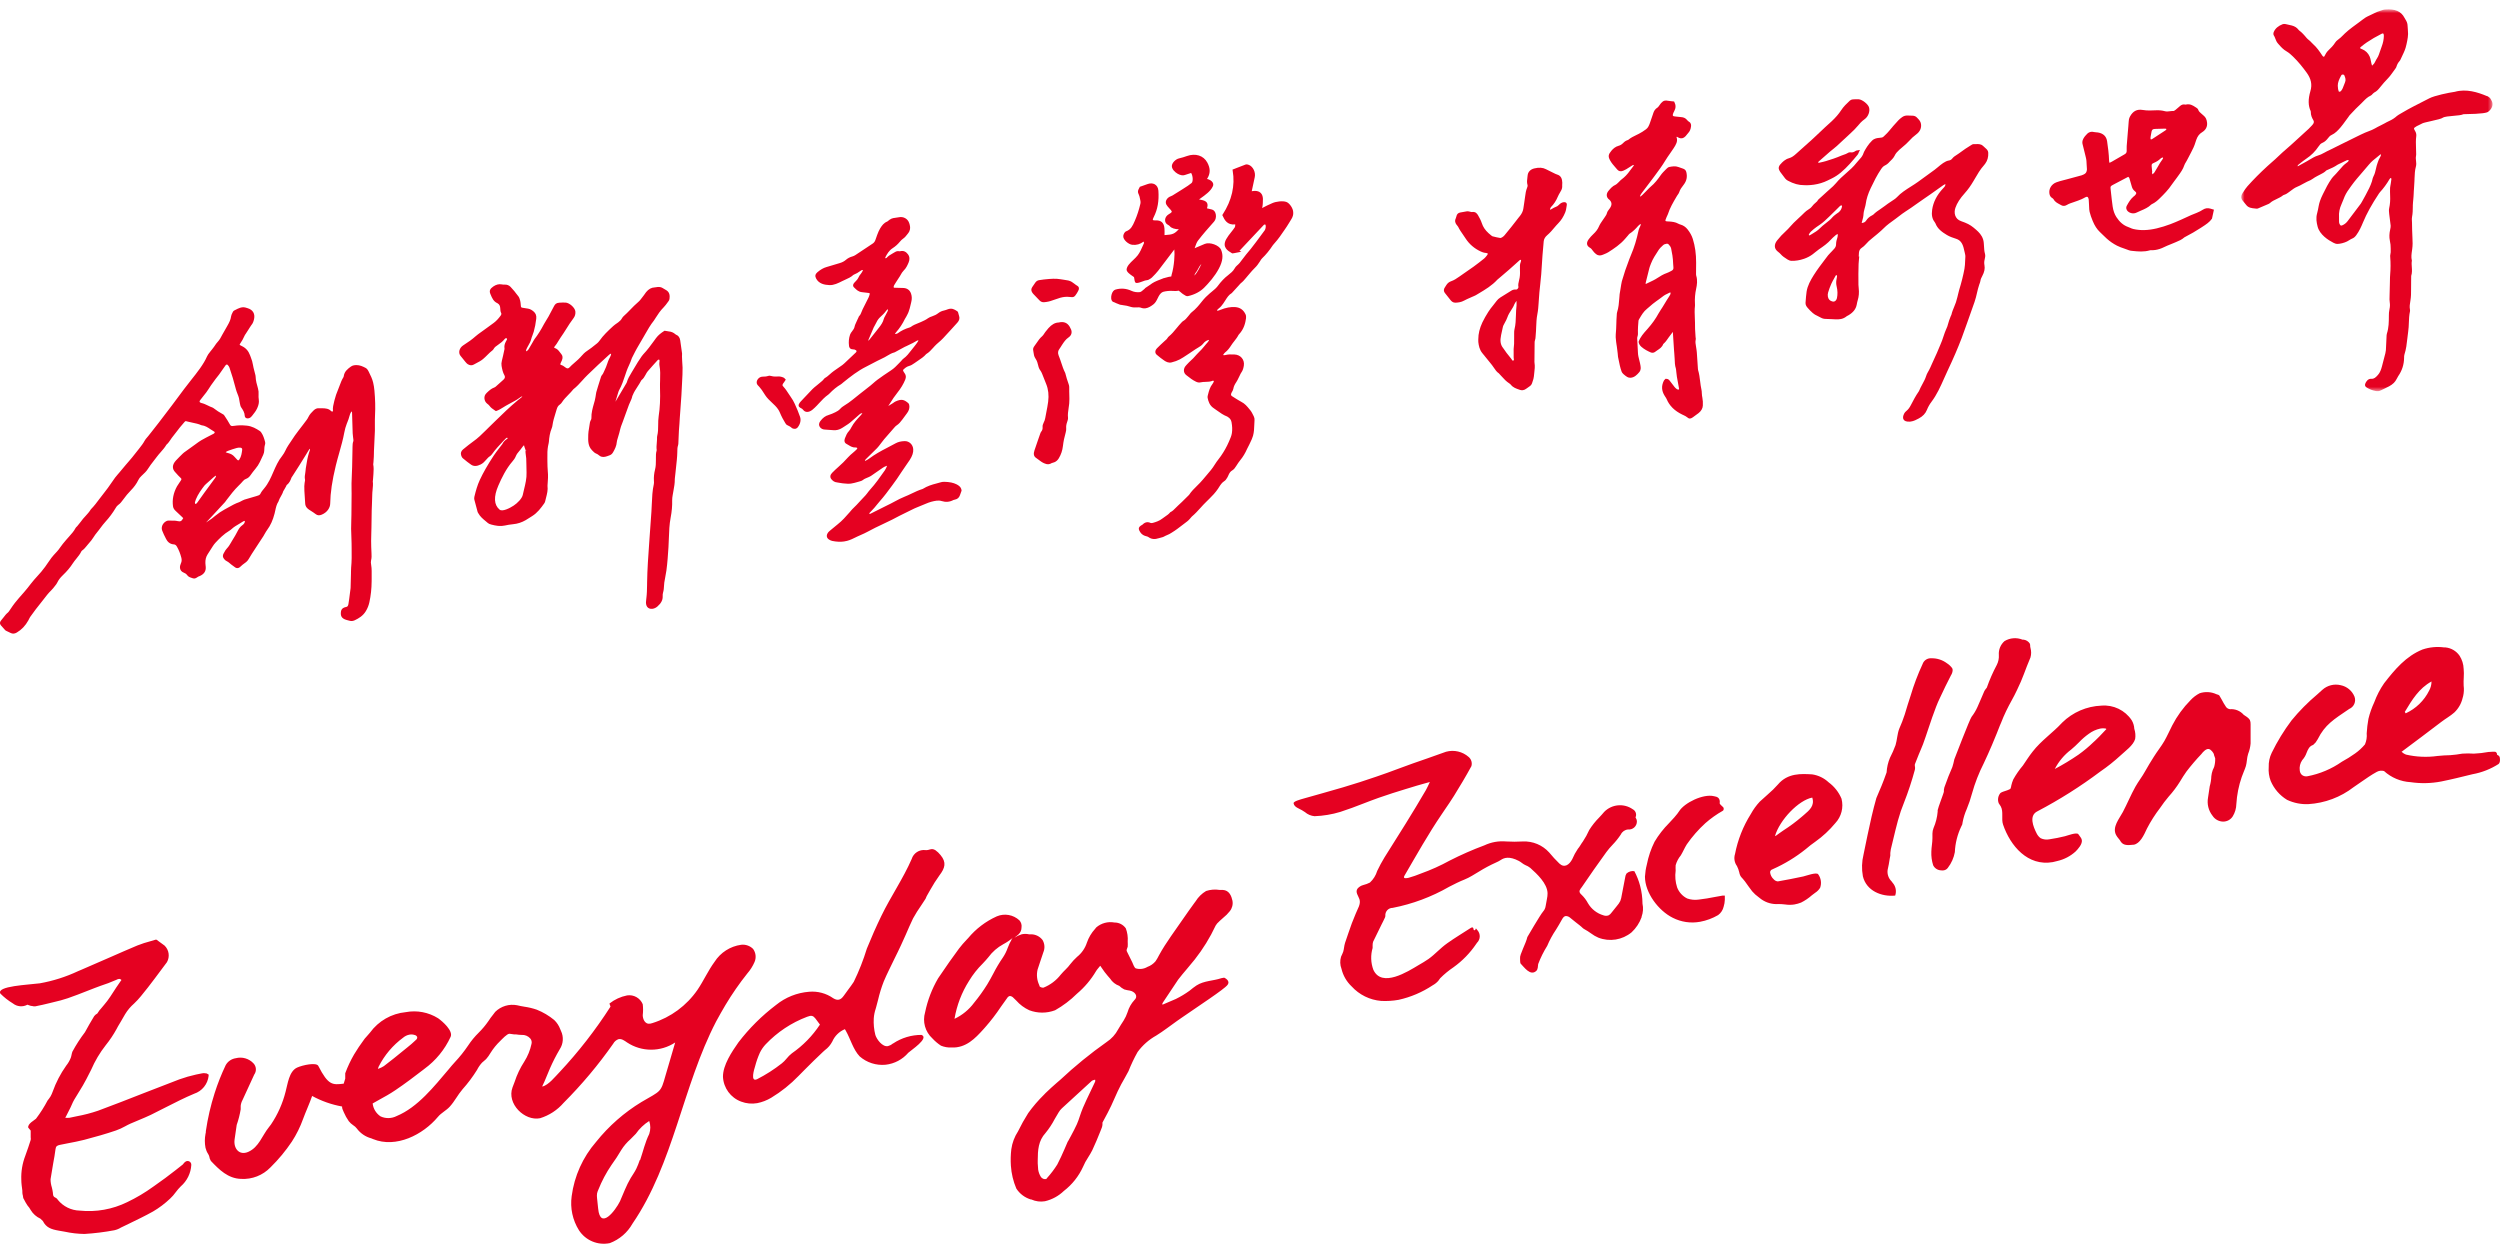 <svg xmlns="http://www.w3.org/2000/svg" xmlns:xlink="http://www.w3.org/1999/xlink" width="555" height="277" viewBox="0 0 555 277">
    <defs>
        <path id="prefix__a" d="M0.751 0.682L56.538 0.682 56.538 85.447 0.751 85.447z"/>
    </defs>
    <g fill="none" fill-rule="evenodd">
        <path fill="#E50121" fill-rule="nonzero" d="M164.54 209.74c.976-.113 1.95.226 2.647.92.614.844.736 1.95.323 2.907-.403.929-.948 1.79-1.614 2.552-1.769 2.221-3.387 4.558-4.845 6.994-.71 1.195-1.389 2.406-2.067 3.65-7.477 14.407-9.398 31.478-18.57 44.884-1.118 1.991-2.902 3.524-5.039 4.328-2.653.55-5.372-.585-6.847-2.858-1.413-2.256-1.985-4.939-1.615-7.575.586-4.462 2.473-8.653 5.426-12.049 2.816-3.517 6.226-6.513 10.077-8.85 4.344-2.537 4.263-2.068 5.329-5.88.436-1.583 1.711-5.717 2.147-7.333-3.237 2.137-7.436 2.137-10.674 0-.581-.403-1.243-.904-1.937-.726-.491.184-.899.54-1.147 1.001-3.287 4.685-6.972 9.078-11.013 13.131-1.385 1.602-3.193 2.783-5.216 3.408-3.424.71-7.477-3.23-6.12-6.848.161-.404.323-.808.468-1.228.51-1.578 1.228-3.082 2.132-4.474.77-1.211 1.317-2.551 1.614-3.957.111-.427.002-.88-.29-1.211-.482-.539-1.185-.825-1.906-.775-.411-.005-.822-.043-1.227-.113h-.42l-1.05-.146c-.565 0-1.63 1.196-2.067 1.615-.824.79-1.546 1.68-2.147 2.65-.277.483-.601.938-.97 1.356-.29.29-.613.517-.904.791-.445.484-.82 1.028-1.114 1.615-.95 1.529-2.03 2.972-3.23 4.313-1.033 1.195-1.744 2.665-2.81 3.828-.774.872-1.889 1.373-2.648 2.293-3.31 3.957-9.269 7.01-14.388 4.926l-.387-.161c-1.295-.345-2.434-1.12-3.23-2.197-.222-.29-.496-.536-.808-.727-.367-.243-.694-.543-.968-.888-.442-.626-.815-1.298-1.115-2.003l-.29-.694c-.057-.155-.085-.32-.081-.485v-.08c-2.33-.417-4.576-1.208-6.653-2.342-.517 1.534-1.518 3.73-2.003 5.087-.634 1.777-1.474 3.474-2.503 5.056-1.382 2.063-2.973 3.979-4.747 5.717-1.702 1.767-4.092 2.7-6.54 2.552-2.891-.097-4.813-2.019-6.686-3.99-.097-.158-.178-.326-.242-.5-.015-.143-.048-.284-.097-.42-.053-.225-.146-.438-.274-.63-.273-.42-.47-.885-.582-1.373-.194-1.013-.194-2.055 0-3.068.08-.21.08-.42.08-.63.417-2.865 1.07-5.69 1.955-8.447.677-2.121 1.497-4.193 2.454-6.202.47-.832 1.3-1.399 2.245-1.535 1.42-.364 2.924.075 3.924 1.147.644.683.712 1.727.162 2.487l-2.6 5.653c-.22.4-.356.839-.404 1.292v.76c-.195 1.18-.492 2.342-.888 3.472-.162 1.033-.323 2.148-.468 3.23-.275 2.019 1.05 3.634 3.052 2.746 2.357-1.05 3.052-3.602 4.57-5.476.161-.21.323-.403.468-.613 1.487-2.213 2.58-4.667 3.23-7.252.468-1.664.742-4.522 2.551-5.362 1.243-.566 4.295-1.212 4.715-.372 2.213 4.345 3.15 4.232 5.636 3.941l.34-1.114v-1.196c.533-1.448 1.193-2.848 1.97-4.183.665-1.113 1.387-2.19 2.163-3.23l.216-.297c.37-.468.78-.82 1.157-1.318 1.873-2.577 4.759-4.229 7.929-4.539 2.48-.466 5.046.018 7.186 1.357 1.001.71 3.375 2.794 2.777 4.119-1.297 2.827-3.299 5.274-5.813 7.106l-.226.178c-2.003 1.534-4.07 3.117-6.217 4.555-1.18.807-2.439 1.502-3.65 2.164l-1.405.791c.133 1.172.778 2.224 1.76 2.875 1.139.524 2.456.495 3.57-.08 4.682-1.939 8.316-6.574 11.545-10.37.452-.565.92-1.098 1.39-1.615 1.077-1.146 2.06-2.377 2.938-3.682.678-1.028 1.463-1.98 2.342-2.843.8-.792 1.524-1.658 2.163-2.584.301-.472.63-.925.986-1.357l.516-.678c1.275-1.257 3.087-1.807 4.845-1.47.484.13 1.066.226 1.615.323.94.133 1.864.354 2.761.662 1.403.559 2.71 1.333 3.876 2.294.605.581 1.07 1.294 1.356 2.083l.145.34c.631 1.31.527 2.856-.274 4.07-.812 1.376-1.54 2.8-2.18 4.263-.275.679-.63 1.454-.856 2.052-.226.597-.468 1.098-.71 1.615-.076.109-.116.239-.114.371 1.47-.436 2.762-2.148 3.828-3.23 4.202-4.492 7.985-9.357 11.304-14.536l-.243-.678c1.146-.907 2.491-1.527 3.924-1.81 1.47-.224 2.902.582 3.472 1.955.097.81.097 1.629 0 2.439.016.807.404 1.744 1.211 1.89.325.024.65-.026.953-.146 4.063-1.275 7.581-3.874 9.996-7.381 1.357-2.003 2.342-4.248 3.779-6.202 1.318-2.071 3.479-3.459 5.91-3.796zm-129.802-1.131l1.793 1.308c.996.962 1.216 2.477.533 3.683-1.777 2.342-3.65 4.99-5.798 7.574-.466.57-.967 1.11-1.502 1.616-.78.677-1.45 1.473-1.986 2.358-.29.533-.71 1.243-.936 1.615-.227.371-.453.727-.663 1.114l-.292.55c-.698 1.275-1.508 2.485-2.42 3.617-1.308 1.667-2.394 3.497-3.23 5.443-.355.695-.695 1.405-1.066 2.084-.484.969-1.066 1.89-1.615 2.794-.371.597-.743 1.179-1.082 1.776-.194.339-.367.69-.516 1.05-.097.226-.194.453-.307.679-.291.581-.598 1.163-.905 1.792l-.258.485c.317.033.636.033.953 0 .533-.13 1.066-.242 1.615-.34 1.6-.292 3.175-.702 4.715-1.227 3.407-1.26 6.83-2.6 10.157-3.908 2.616-1.034 5.249-2.051 7.897-3.053 1.209-.434 2.444-.79 3.698-1.066l1.356-.274c.245-.058.499-.058.743 0h.146c.123.027.24.082.339.161l.21.113v.29c-.202 1.845-1.466 3.4-3.23 3.974-2.1.872-4.166 1.938-6.185 2.956-1.13.581-2.26 1.163-3.423 1.728-.872.42-1.793.791-2.665 1.163l-1.873.791c-.404.178-.791.388-1.179.598-.65.365-1.331.673-2.035.92-2.18.743-4.505 1.406-7.024 2.068-1.211.307-2.455.549-3.666.775l-1.776.355c-.582.13-.856.291-.937.953-.13 1.034-.307 2.068-.5 3.069-.21 1.179-.42 2.407-.598 3.602.003.62.101 1.235.29 1.825.1.383.175.77.227 1.163.005.229.037.457.097.678.076.163.208.295.371.372.267.097.49.286.63.533 1.192 1.47 2.968 2.344 4.86 2.39 3.616.375 7.265-.274 10.53-1.874 2.038-.973 3.984-2.13 5.813-3.456l.274-.194c1.583-1.082 3.15-2.277 4.651-3.44l1.615-1.276c.065-.054.12-.12.161-.194.086-.132.196-.247.323-.339.244-.245.614-.312.928-.167.314.144.505.469.477.813-.107 1.834-.951 3.547-2.341 4.749-.404.4-.777.833-1.115 1.292-.366.514-.782.99-1.243 1.42-1.152 1.096-2.425 2.055-3.795 2.86-1.76.985-3.617 1.873-5.41 2.745l-1.711.824c-.453.281-.95.483-1.47.598-2.193.412-4.41.687-6.637.823-1.466-.022-2.927-.19-4.36-.5l-1.292-.226c-1.808-.307-2.858-.727-3.569-2.132-.171-.19-.354-.368-.549-.533-.9-.406-1.655-1.076-2.163-1.922-.188-.358-.422-.689-.695-.986-.297-.437-.561-.896-.791-1.372l-.162-.291-.097-.598c-.113-.355-.113-.727-.113-1.082-.096-.775-.226-1.599-.226-2.39-.07-1.819.233-3.632.889-5.33.484-1.34.872-2.455 1.195-3.505.035-.192.035-.39 0-.581v-1.502l-.55-.663c-.145-.872 1.39-1.63 1.728-1.97.966-1.273 1.825-2.623 2.568-4.038.24-.292.461-.6.662-.92.186-.33.343-.677.468-1.034.73-2.057 1.741-4.002 3.004-5.782.425-.527.768-1.115 1.017-1.745.162-.436.194-.92.356-1.356.816-1.514 1.75-2.961 2.793-4.329.614-1.13 1.308-2.358 2.051-3.57.185-.243.422-.441.694-.58.017 0 .453-.679.453-.679l.42-.485c.452-.549.855-1 1.324-1.615.468-.613.888-1.276 1.308-1.922.226-.355.387-.597.694-1.066.307-.468.646-.936.953-1.389l.21-.29c-.372-.356-.646-.275-1.211 0-1.128.496-2.282.933-3.456 1.308l-1.34.5-1.615.63c-1.39.55-2.842 1.115-4.296 1.616-1.017.34-2.052.625-3.1.856l-.856.21c-1.066.274-2.164.516-3.23.726-.266.033-.537.005-.791-.08h-.162l-.452-.146c-.118-.057-.243-.1-.371-.129-1.038.56-2.309.445-3.23-.29-1.01-.612-1.944-1.344-2.777-2.181-.937-1.696 6.25-1.938 8.752-2.277 2.937-.524 5.793-1.43 8.494-2.698l.727-.307c2.131-.904 4.473-1.938 6.46-2.81 1.985-.872 3.972-1.744 5.974-2.584.975-.384 1.973-.708 2.988-.97l1.082-.322h.177zm109.39 40.249c-1.172.738-2.182 1.705-2.972 2.842-.387.42-.791.808-1.179 1.195-.788.69-1.473 1.49-2.034 2.375-.674 1.157-1.407 2.278-2.197 3.36-1.172 1.723-2.152 3.57-2.922 5.507-.123.257-.215.528-.275.807-.048.354-.048.713 0 1.066l.242 2.294c.469 4.845 3.811.468 4.845-1.615.759-1.696 1.405-3.538 2.374-5.153.42-.694.904-1.356 1.26-2.1.292-.618.546-1.254.758-1.905h.08c.663-1.922 1.099-3.941 2.02-5.782.322-.937.322-1.955 0-2.891zm123.616-51.054c.962-.318 1.986-.401 2.987-.243h.71c1.486.065 1.955 1.422 2.164 2.39.155.831-.063 1.688-.597 2.343-.432.545-.925 1.038-1.47 1.47l-.775.694-.161.162c-.29.24-.536.53-.727.856-1.253 2.685-2.814 5.216-4.65 7.542-.55.695-1.05 1.276-1.712 2.068-.662.79-1.357 1.582-1.97 2.406-1.082 1.615-2.18 3.23-3.23 4.845l-.258.404c-.02.102-.02.206 0 .307 0-.016 2.76-1.163 2.987-1.276 1.068-.526 2.089-1.142 3.052-1.841.49-.415 1.003-.803 1.534-1.163 1.663-1.066 3.714-1.001 5.523-1.615l.614-.113s1.485.63.742 1.615c-.742.985-6.588 4.78-10.205 7.3l-1.018.71c-1.534 1.083-2.987 2.23-4.602 3.231-1.625.905-3.035 2.15-4.134 3.65-.77 1.368-1.444 2.787-2.019 4.248-.5 1.001-1.098 1.938-1.614 2.907-1.13 2.084-1.89 4.28-3.02 6.364-.388.71-.775 1.421-1.147 2.148-.022.15-.022.302 0 .452-.013.215-.057.427-.129.63l-.323.824c-.565 1.405-1.146 2.842-1.809 4.231-.285.554-.597 1.093-.936 1.616-.437.651-.81 1.344-1.114 2.067-.964 2.108-2.428 3.948-4.264 5.362-1.165 1.12-2.61 1.906-4.182 2.277-1.023.18-2.075.044-3.02-.387h-.113c-1.33-.397-2.476-1.256-3.23-2.423-.684-1.61-1.094-3.325-1.21-5.071-.081-1.223-.049-2.45.096-3.667.198-1.412.706-2.763 1.486-3.957.677-1.392 1.432-2.746 2.26-4.054 1.05-1.46 2.222-2.827 3.505-4.086l.355-.371c.84-.808 1.631-1.535 2.455-2.245.274-.227.549-.453.807-.695 3.232-3.027 6.67-5.828 10.287-8.382 1.083-.708 1.967-1.68 2.567-2.827.388-.646.792-1.324 1.228-1.97.356-.573.643-1.186.855-1.825.293-1.012.819-1.941 1.535-2.714.952-.92-.033-1.906-1.034-2.083-.415-.055-.825-.142-1.227-.259-.411-.203-.787-.47-1.114-.791-.84-.297-1.555-.866-2.035-1.615-.178-.21-.34-.42-.533-.614-.469-.54-.9-1.113-1.292-1.712l-.355-.517-.113.113c-.225.246-.436.505-.63.775l-.194.291c-1.122 1.902-2.558 3.6-4.247 5.023-1.443 1.434-3.073 2.667-4.844 3.667-1.847.7-3.886.7-5.733 0-1.11-.51-2.101-1.247-2.907-2.165l-.646-.63c-.198-.213-.468-.345-.759-.371-.235.052-.44.198-.565.404l-1.42 1.986c-1.067 1.609-2.243 3.142-3.521 4.587l-.388.436c-1.776 1.955-3.827 4.167-7.057 4.022-.8.038-1.6-.1-2.341-.404-.7-.457-1.34-1-1.906-1.615-1.61-1.467-2.238-3.727-1.615-5.814.544-2.644 1.514-5.18 2.875-7.51l.274-.404c1.47-2.213 3.036-4.394 4.377-6.219.531-.694 1.103-1.358 1.711-1.986l.307-.323c1.73-2.08 3.911-3.737 6.379-4.846 1.698-.714 3.657-.366 5.006.889.396.438.568 1.033.468 1.615 0 .58-.246 1.132-.678 1.518-.307.242-.614.485-.904.743.497-.336 1.041-.597 1.614-.775.532-.12 1.084-.12 1.615 0h.469c1 .002 1.941.467 2.551 1.26.494.834.56 1.854.178 2.745l-.776 2.31-.5 1.518c-.266 1.132-.147 2.32.339 3.376l.145.403c.237.165.52.25.808.243 1.523-.606 2.856-1.61 3.86-2.908.661-.807 1.517-1.47 2.115-2.325.454-.58.956-1.12 1.501-1.615 1.02-.813 1.779-1.909 2.18-3.15.388-1.13 1.004-2.17 1.81-3.052l.274-.34c1.113-.952 2.597-1.35 4.037-1.082 1.001-.011 1.944.472 2.519 1.292.354.937.498 1.941.42 2.94.024.382.024.765 0 1.147-.049.274-.242.516-.242.807.018.131.062.257.129.372.355.759.726 1.502 1.114 2.245.194.387.404 1.146.775 1.372.873.265 1.818.148 2.6-.323.704-.252 1.328-.686 1.809-1.26.289-.428.548-.876.775-1.34 1.566-2.875 3.617-5.524 5.426-8.189.79-1.114 1.566-2.277 2.406-3.391l.29-.388c.574-.935 1.367-1.717 2.31-2.277zm-24.627 41.88l-.516.145c-.173.08-.327.196-.453.34l-6.41 5.878c-.279.261-.518.56-.711.889-.307.484-.598 1.001-.888 1.502-.565 1.09-1.241 2.118-2.019 3.068-1.61 1.76-1.734 3.767-1.743 6.148v.604l.096 1.389c.087.573.29 1.123.598 1.615.163.228.395.398.662.484h.533l.193-.242c.839-.929 1.595-1.929 2.261-2.988.581-1.098 1.114-2.293 1.615-3.44.226-.565.452-1.098.694-1.615.036-.07.08-.135.13-.194l.613-1.13c.436-.824.904-1.68 1.292-2.553.252-.585.473-1.184.662-1.792.21-.614.42-1.244.678-1.842.485-1.13 1.066-2.374 1.486-3.23.42-.856.824-1.712 1.227-2.584.042-.148.042-.304 0-.452zm-37.642-50.957c.84.08 1.26-.533 2.164 0 .44.305.833.676 1.163 1.098 1.373 1.647.985 2.891-.242 4.506-.747 1.036-1.432 2.114-2.051 3.23-.242.453-.5.905-.76 1.341l-.128.275c-.042.15-.107.291-.194.42-.29.468-.614.936-.92 1.405-.656.93-1.26 1.895-1.81 2.89-.564 1.164-1.097 2.407-1.614 3.602-.355.776-.63 1.406-1.082 2.39-.452.986-.937 1.955-1.421 2.94-.775 1.648-1.68 3.36-2.39 5.072-.517 1.33-.938 2.696-1.26 4.086-.129.485-.242.985-.387 1.47l-.13.468c-.237.7-.384 1.427-.435 2.164-.071 1.239.048 2.48.355 3.683.307.985 1.582 2.713 2.794 2.471.38-.098.733-.28 1.033-.533l.13-.065c1.865-1.24 4.057-1.897 6.297-1.89 1.776.728-2.39 3.425-2.939 3.958-1.281 1.495-3.082 2.447-5.038 2.665-2.096.202-4.182-.47-5.765-1.858-1.453-1.534-2.035-3.876-3.068-5.685-.06-.124-.13-.243-.21-.355-1.252.519-2.253 1.503-2.794 2.746-.386.745-.939 1.391-1.615 1.89l-.452.403c-1.389 1.292-2.745 2.649-4.07 3.973l-1.356 1.373c-1.805 1.871-3.846 3.5-6.072 4.845-.957.573-2.006.977-3.1 1.196-1.199.21-2.432.093-3.569-.34-2.323-.857-3.912-3.017-4.037-5.491-.032-2.616 1.97-5.572 3.44-7.672 2.394-3.122 5.197-5.908 8.332-8.285 2.09-1.7 4.647-2.725 7.332-2.94 1.906-.173 3.812.336 5.377 1.438.969.597 1.663.42 2.358-.582.306-.452.581-.807.985-1.357.403-.549.84-1.114 1.21-1.695 1.162-2.38 2.134-4.849 2.908-7.382.985-2.438 2.067-4.893 3.23-7.284 2.066-4.264 4.828-8.253 6.717-12.598.406-1.326 1.71-2.165 3.084-1.986zm-24.06 37.907c-.582-.808-.889-1.228-1.616-1.099-.215.044-.426.109-.63.194-3.476 1.314-6.611 3.395-9.172 6.09-.53.558-.972 1.195-1.308 1.889-.433.964-.784 1.964-1.05 2.988-.177.565-1.162 3.65.453 2.875 1.934-.988 3.767-2.162 5.474-3.505.38-.307.726-.654 1.034-1.034.348-.445.75-.846 1.195-1.195 2.465-1.71 4.58-3.875 6.233-6.38zm-89.366 3.133c-.37-.123-.764-.15-1.147-.08-.512.098-.99.326-1.388.661-2.303 1.694-4.174 3.907-5.459 6.46-.065.158-.12.32-.161.485l.194-.064c.396-.14.775-.325 1.13-.55 1.502-1.13 2.988-2.341 4.409-3.504l.662-.533c.71-.565 1.42-1.163 2.067-1.793.274-.226.274-.436.274-.614-.1-.245-.32-.422-.581-.468zm132.837-21.627c-.657.571-1.378 1.065-2.148 1.47-1.31.711-2.446 1.704-3.327 2.907-.403.469-.807.953-1.243 1.39-1.168 1.15-2.187 2.441-3.036 3.843-1.632 2.565-2.73 5.432-3.23 8.431 1.728-.815 3.227-2.047 4.36-3.585 1.058-1.286 2.029-2.64 2.907-4.054.485-.808.937-1.615 1.357-2.423.63-1.236 1.342-2.428 2.131-3.57.445-.667.803-1.39 1.066-2.147.243-.649.54-1.275.888-1.874h-.08c.108-.138.227-.268.355-.388zm96.131-41.25c1.776-.49 3.68-.046 5.055 1.18.57.502.796 1.29.581 2.018-1.227 2.261-2.584 4.523-3.876 6.606-.646 1.034-1.34 2.051-2.018 3.037l-.695 1.033c-2.987 4.377-5.587 9.045-8.268 13.632-.452.759.485.581.937.468.933-.264 1.85-.582 2.745-.953 2.188-.783 4.31-1.739 6.347-2.858 2.505-1.279 5.082-2.411 7.719-3.392 1.509-.714 3.182-1.01 4.844-.856 1.22.072 2.445.072 3.666 0 2.22-.105 4.371.79 5.862 2.439.705.861 1.46 1.68 2.26 2.455 1.13 1.066 2.197.29 2.859-.953.342-.815.764-1.594 1.26-2.326.338-.34.774-1.195 1.114-1.615.537-.81 1.007-1.664 1.404-2.552.632-1.006 1.374-1.938 2.213-2.778.371-.404.759-.808 1.098-1.228 1.684-1.726 4.37-1.979 6.346-.597l.12.069c.571.369.791 1.112.494 1.74l.097.177c.149.224.223.49.21.76-.007.498-.222.97-.594 1.302-.371.331-.865.492-1.36.442-.7.055-1.316.48-1.615 1.114-.537.814-1.148 1.576-1.825 2.278-.468.5-.953 1.033-1.373 1.615-1.873 2.552-3.698 5.217-5.458 7.785l-.258.339c-.34.484-.404.84.226 1.389.564.547 1.038 1.179 1.405 1.873.76 1.293 1.984 2.246 3.423 2.665.375.145.789.145 1.163 0 .245-.14.455-.333.614-.565l1.195-1.486c.305-.342.566-.722.775-1.13.156-.417.265-.851.323-1.293l.743-3.86c.028-.332.133-.652.306-.937.471-.432 1.112-.627 1.744-.533.55 1.024.978 2.108 1.276 3.23.346 1.303.525 2.643.533 3.99.21.957.142 1.954-.194 2.875v.113c-.463 1.287-1.227 2.444-2.228 3.376-2.063 1.705-4.889 2.156-7.38 1.179-.574-.247-1.116-.561-1.615-.937-.48-.35-.981-.668-1.502-.953-.355-.178-.42-.372-1.065-.872l-.808-.63-1.26-1.018c-.27-.253-.63-.392-1-.387-.307.064-.517.177-.905.904-.388.727-.824 1.438-1.243 2.116-.768 1.134-1.422 2.34-1.954 3.602-.799 1.277-1.47 2.629-2.003 4.038-.08.533-.032 1.13-.403 1.502-1.325 1.26-2.713-.824-3.505-1.616-.113-.145-.113-.969-.113-1.179-.129-.759 1.34-3.359 1.615-4.7 0 0 2.858-4.926 3.488-5.652.137-.16.256-.333.355-.517.117-.234.193-.485.227-.743l.274-1.502c.097-.435.146-.88.145-1.325-.064-2.164-2.325-4.264-3.843-5.62-.327-.26-.692-.467-1.082-.614-.533-.226-.936-.662-1.437-.92-2.132-1.115-3.294-.711-4.005-.227-.348.226-.716.42-1.098.582-1.286.578-2.532 1.242-3.73 1.986-1.05.614-2.083 1.325-3.23 1.777-1.146.452-2.293 1.034-3.423 1.615-3.896 2.242-8.136 3.825-12.548 4.684-.454-.002-.889.188-1.196.523-.308.335-.46.784-.419 1.237-.001.128-.029.255-.08.372-.259.581-.533 1.098-.792 1.615-.613 1.227-1.243 2.503-1.84 3.763-.076.24-.114.491-.114.743.016.215.016.431 0 .646-.47 1.59-.414 3.29.162 4.845 1.873 4.087 7.687.372 10.06-1.05.743-.435 1.486-.855 2.197-1.356 1.485-1.066 2.535-2.342 4.198-3.521 1.663-1.18 3.424-2.229 5.135-3.343.679-.436.646.29.679.387.032.097.129.097.129.097.036.014.076.014.113 0 .258-.21.113-.161.258-.404l.323.388c.743.811.7 2.068-.097 2.827l-.177.258c-1.361 2.007-3.067 3.757-5.039 5.168-1.056.71-2.04 1.52-2.939 2.423-.161.194-.29.404-.436.598-.35.391-.765.72-1.227.969-2.304 1.534-4.871 2.63-7.574 3.23-1.278.227-2.578.308-3.875.242-2.515-.209-4.858-1.363-6.556-3.23-1.112-1.051-1.892-2.404-2.245-3.892-.33-.864-.363-1.813-.097-2.698.145-.371.371-.727.485-1.114.193-.646.177-1.228.403-1.954.226-.727.485-1.454.743-2.18.468-1.438 1.017-2.876 1.615-4.28.42-1.1 1.195-2.133.84-3.231-.243-.727-.985-1.567-.436-2.342.334-.399.787-.681 1.291-.808.51-.122 1.004-.307 1.47-.549.76-.701 1.317-1.594 1.615-2.584.487-1.023 1.026-2.02 1.615-2.988 3.116-4.942 6.25-9.884 9.188-14.94.258-.468.5-.985.727-1.47l.161-.339-1.292.356c-1.098.306-2.163.613-3.23.953l-.807.242c-1.986.614-4.037 1.243-6.023 1.954-1.147.404-2.277.84-3.407 1.276-1.664.646-3.392 1.308-5.12 1.857-1.856.562-3.777.882-5.716.953-.788-.07-1.534-.386-2.132-.904l-.662-.42c-.678-.404-1.711-.678-1.857-1.518-.145-.436 1.502-.872 2.293-1.099 1.325-.387 2.633-.759 3.957-1.114 1.582-.452 3.116-.888 4.731-1.357 2.503-.743 5.022-1.55 7.348-2.358 1.711-.565 3.326-1.179 4.941-1.776l3.23-1.18 3.116-1.082zm51.724 13.244c1.162-1.905 5.377-3.973 7.783-3.375.727.113 1.421.387 1.244 1.615.116.2.27.375.452.517l.355.339c.122.204.122.458 0 .662-.035.046-.08.084-.13.113-1.37.776-2.658 1.69-3.843 2.73-1.55 1.412-2.936 2.994-4.134 4.716-.516.824-.84 1.647-1.324 2.439-.528.64-.918 1.382-1.146 2.18-.024.403-.024.808 0 1.211-.177 1.247-.066 2.518.323 3.715.408 1.078 1.21 1.961 2.244 2.471.819.285 1.694.368 2.552.243 1.227-.13 2.438-.356 3.698-.598l1.615-.29h.484v.468c-.008.156-.008.312 0 .468-.019.515-.106 1.026-.258 1.518-.173.751-.608 1.416-1.228 1.874-1.238.723-2.593 1.226-4.004 1.486-2.067.379-4.2.067-6.072-.889-3.15-1.566-6.169-5.523-6.169-9.141.052-.906.192-1.804.42-2.681.34-1.755.916-3.455 1.712-5.056.901-1.51 1.986-2.905 3.23-4.15.409-.42.796-.84 1.162-1.26l.226-.275c.297-.328.567-.679.808-1.05zm21.961-5.976c2.18-2.584 5.2-2.39 7.622-2.245 1.37.208 2.642.828 3.65 1.777 1.257.926 2.24 2.177 2.842 3.618.506 1.932-.02 3.989-1.389 5.443-1.294 1.56-2.787 2.945-4.44 4.118-.695.469-1.405 1.034-2.084 1.616-2.236 1.794-4.695 3.292-7.315 4.457l-.371.178c-.137.122-.228.287-.259.468.051.623.34 1.201.808 1.615.232.273.563.442.92.469 1.906-.323 3.795-.71 5.636-1.098.598-.13 2.988-1.034 3.327-.469.625.866.782 1.984.42 2.988-.282.451-.664.832-1.115 1.115l-.726.549c-.722.641-1.526 1.184-2.39 1.615-.48.189-.978.33-1.486.42-.674.104-1.36.104-2.035 0-.482-.058-.967-.09-1.453-.097-1.372.107-2.737-.27-3.86-1.066l-.58-.452c-.532-.375-1.015-.815-1.438-1.309-.565-.71-.953-1.308-1.615-2.212-.662-.905-1.033-.889-1.26-2.02-.109-.476-.277-.937-.5-1.372-.564-.767-.726-1.758-.436-2.665.61-3.16 1.803-6.178 3.52-8.9.54-.988 1.203-1.905 1.97-2.729.566-.533 1.195-1.082 1.793-1.615.799-.678 1.549-1.412 2.244-2.197zm34.138-28.022c1.222-.01 2.414.381 3.391 1.115.455.287.85.66 1.163 1.098.066.136.099.285.097.436-.02.403-.148.794-.371 1.13-.824 1.632-1.68 3.295-2.439 4.991-.646 1.308-1.13 2.697-1.615 4.038l-.097.258-.904 2.665c-.371 1.115-.743 2.23-1.146 3.328-.291.775-.646 1.534-.937 2.26-.29.727-.598 1.47-.872 2.197-.031.15-.031.303 0 .452.056.25.056.51 0 .76-.676 2.503-1.49 4.967-2.439 7.38-.226.614-.484 1.228-.694 1.842-.92 2.746-1.502 5.653-2.212 8.463-.056.266-.094.536-.113.808v.597l-.13.679c-.129.888-.274 1.663-.468 2.503-.12.93.202 1.863.872 2.52l.226.307c.702.774.925 1.87.582 2.858-3.036.307-6.395-1.05-7.17-4.28-.297-1.607-.247-3.259.145-4.845l.872-4.232c.581-2.778 1.195-5.556 1.97-8.285l.662-1.567c.566-1.227 1.615-4.054 1.615-4.135.063-1.11.314-2.203.743-3.23.474-.915.89-1.859 1.243-2.826.356-1.18.372-2.455.808-3.602.47-1.055.885-2.133 1.243-3.23.388-1.39.856-2.762 1.292-4.135.715-2.41 1.605-4.763 2.665-7.042.256-.735.934-1.24 1.711-1.276zm16.165-3.812c1.205-.727 2.682-.846 3.988-.323h.226c.567.067 1.075.38 1.39.856.16.323.032.646.16.986.19.687.19 1.412 0 2.1-1.227 2.858-1.63 4.49-3.003 7.267-.371.776-.759 1.55-1.179 2.294-.42.743-.807 1.502-1.227 2.358-.42.856-.791 1.744-1.13 2.616l-.259.598c-.242.581-.468 1.179-.694 1.76-.34.824-.662 1.648-1.05 2.536-.565 1.325-1.179 2.697-1.825 4.07-1.093 2.147-1.97 4.398-2.616 6.72-.315 1.182-.709 2.342-1.178 3.472-.413.93-.717 1.906-.905 2.907-.01.164-.037.326-.08.484-.06.164-.135.32-.227.469-.85 1.78-1.334 3.714-1.42 5.685-.231 1.257-.757 2.442-1.535 3.456-.216.318-.556.53-.936.582-.204.032-.41.032-.614 0-.74-.032-1.403-.466-1.728-1.13-.31-.976-.448-1.998-.404-3.021.017-1.018.243-1.97.243-3.004v-1.002c0-.42.082-.838.242-1.227.502-1.159.813-2.392.92-3.65v-.323c.081-.55 1.373-3.893 1.373-4.054-.02-.338.019-.677.113-1.002.63-1.776 1.195-3.23 1.776-4.522.176-.562.322-1.134.436-1.712 0 0 3.456-8.996 3.828-9.432.52-.673.959-1.405 1.308-2.18.323-.695.726-1.632.92-2.116.194-.485.404-.97.614-1.438.154-.259.332-.502.533-.727.614-1.744 1.359-3.44 2.228-5.071.348-.683.505-1.448.452-2.213-.083-1.163.383-2.299 1.26-3.069zm21.51 14.327c2.66-.228 5.233 1.01 6.717 3.23.347.578.547 1.232.582 1.906.242.727.309 1.502.193 2.26-.403 1.438-2.196 2.666-3.23 3.65-1.414 1.302-2.92 2.5-4.505 3.586-4.407 3.309-9.073 6.258-13.952 8.819-1.954.953-.953 3.408-.161 4.958.205.414.51.77.888 1.034.61.286 1.295.365 1.954.226 1.146-.161 2.293-.404 3.423-.678.533-.13 2.6-.937 2.971-.452.178.226.34.452.501.694.14.18.234.39.275.614.145.904-.84 1.97-1.373 2.52-1.153 1.054-2.562 1.788-4.086 2.131-.329.098-.663.18-1 .243-5.54.969-9.415-3.586-11.03-8.334-.436-1.26.145-2.875-.517-4.054-.13-.243-.323-.452-.452-.695-.291-.768-.143-1.634.387-2.26.193-.135.406-.239.63-.308.34-.113 1.55-.468 1.615-.694.065-.226.162-.436.162-.646.104-.465.25-.919.436-1.357.613-1.101 1.332-2.14 2.147-3.101.71-1.034 1.373-2.1 2.148-3.069 1.922-2.487 4.505-4.2 6.572-6.46 2.333-2.293 5.436-3.634 8.704-3.763zm21.8-2.746c1.225-.408 2.559-.333 3.73.21l.404.129c.16.042.289.164.339.323l.404.695c.297.585.632 1.152 1 1.695.214.274.528.448.873.485 1.152-.09 2.278.372 3.036 1.244l.743.5c.249.174.462.393.63.646.118.298.173.617.16.937v4.264c-.063.799-.248 1.583-.548 2.326-.29.872-.259 1.906-.5 2.713-.243.808-.647 1.6-.921 2.423-.672 1.938-1.074 3.96-1.195 6.008-.02.959-.293 1.895-.792 2.713-.464.746-1.285 1.193-2.163 1.18-.94-.022-1.81-.505-2.326-1.293-.906-1.142-1.271-2.62-1.001-4.054.13-.872.242-1.663.371-2.487.212-.73.331-1.485.356-2.245.05-.474.158-.94.323-1.389.097-.226.226-.436.306-.678.178-.62.254-1.263.227-1.906l-.275-.775v-.13c-.113-.29-.63-1.098-1.179-1.162-.549-.065-1.195.565-1.615 1.13-1.172 1.232-2.277 2.526-3.31 3.876-.517.711-.985 1.486-1.437 2.23-.738 1.187-1.58 2.306-2.52 3.343-.68.804-1.317 1.645-1.905 2.52-1.096 1.423-2.063 2.942-2.89 4.538-.727 1.583-1.567 3.36-2.956 3.618h-.113c-1.227.129-2.147.177-2.729-.646-.146-.26-.319-.504-.517-.727-.21-.238-.394-.498-.549-.776-.936-1.76.727-3.65 1.502-5.12.97-1.84 1.76-3.779 2.778-5.604.662-1.179 1.534-2.277 2.147-3.408.614-1.13 1.212-2.051 1.938-3.23.727-1.18 1.696-2.374 2.342-3.505.646-1.13 1.163-2.326 1.76-3.489 1.065-2.063 2.437-3.953 4.07-5.604.574-.618 1.252-1.132 2.002-1.518zm-85.99 23.16c-3.02.566-7.235 4.943-8.285 8.56l.291-.145c.5-.387 1.066-.759 1.615-1.146 1.402-.898 2.74-1.89 4.005-2.972l.549-.469c1.227-1.05 2.406-2.035 1.824-3.827zm135.452-32.867c1.557-.53 3.216-.69 4.845-.468h.29c1.25.127 2.383.794 3.101 1.825.57.877.888 1.894.92 2.94.146 1.243-.08 2.47 0 3.714.1.776.063 1.563-.112 2.326l-.114.404c-.283 1.233-.924 2.357-1.84 3.23-.889.791-1.954 1.373-2.923 2.116-2.907 2.228-5.862 4.425-8.801 6.622l.113.08c.254.232.55.413.872.533 2.292.53 4.662.633 6.992.307.937-.08 1.906-.178 2.858-.178.889-.064 1.773-.177 2.649-.339.86-.064 1.723-.064 2.583 0 1.084-.049 2.163-.173 3.23-.371.404 0 1.405-.13 1.615 0 .21.129.307.387.307.646.258.08.517.258.581.549.065.29.162 1.13-.274 1.486-1.762 1.123-3.725 1.892-5.781 2.261-2.31.565-4.619 1.147-6.96 1.615-2.237.428-4.53.477-6.783.146-2.19-.125-4.27-.997-5.894-2.472-.543-.151-1.123-.081-1.615.194-1.195.646-2.374 1.486-3.504 2.261l-1.615 1.115c-2.903 2.243-6.414 3.56-10.076 3.78-1.626.066-3.244-.26-4.716-.954-1.621-.984-2.892-2.453-3.633-4.199-.372-.983-.52-2.037-.436-3.085-.04-1.088.187-2.17.662-3.15 1.237-2.535 2.713-4.947 4.408-7.203 1.712-2.089 3.615-4.014 5.685-5.75l1.146-1.033c1.102-.997 2.626-1.384 4.07-1.034 1.382.279 2.534 1.23 3.068 2.536.412 1.083-.11 2.298-1.18 2.745-3.471 2.359-5.36 3.473-6.975 6.703l-.468.727-.55.55c-.855.274-1.146.968-1.469 1.776-.21.598-.54 1.148-.969 1.615-.46.67-.65 1.49-.533 2.293.028.387.208.747.5 1.002.343.255.777.355 1.196.274 2.75-.523 5.36-1.624 7.654-3.23 1.011-.547 1.987-1.157 2.923-1.825.817-.575 1.555-1.253 2.196-2.019.334-.772.468-1.617.388-2.455.062-1.084.192-2.162.387-3.23.307-1.262.74-2.49 1.292-3.666.55-1.499 1.287-2.92 2.196-4.232 2.406-3.085 4.845-5.992 8.494-7.478zm-70.245 17.556c-.432-.089-.877-.089-1.308 0-.905.205-1.757.595-2.503 1.147-.786.558-1.517 1.19-2.18 1.89-.554.568-1.136 1.107-1.744 1.615-1.52 1.147-2.761 2.62-3.634 4.312 1.815-.959 3.572-2.021 5.265-3.182 1.188-.851 2.31-1.79 3.359-2.81l.306-.274c.646-.598 1.276-1.26 1.874-1.906l.646-.679zm72.264-10.466c-2.794 1.535-4.312 4.07-5.927 6.752l.194.323c2.266-1.039 4.108-2.823 5.216-5.056.34-.619.517-1.313.517-2.019z"/>
        <g>
            <path fill="#E50121" d="M53.36 99.382c.223.02.448.143.408.457-.098.771-.187 1.501-.634 2.175-.075.106-.152.176-.212.185l-.004.002c-.067.008-.154-.038-.237-.12-.23-.238-.464-.479-.678-.728-.312-.358-.736-.605-1.297-.753l-.075-.019c-.2-.052-.38-.097-.528-.193.119-.118.287-.216.539-.31.66-.247 1.301-.457 1.908-.625.251-.073.54-.1.81-.071m-6.846 8.437c-.38.516-.76 1.03-1.137 1.549-.27.372-.537.748-.803 1.124-.23.327-.46.653-.694.975-.114.162-.218.275-.316.354-.042.033-.11.064-.16.054-.052-.013-.092-.059-.106-.123-.006-.029-.01-.056-.015-.104l-.012-.106.035-.129c.046-.162.096-.355.175-.549.47-1.147 1.224-2.19 1.896-3.057.087-.11.197-.21.301-.304l.191-.172c.539-.485 1.081-.969 1.628-1.45.145-.128.274-.22.395-.28l.07.06h.002c-.033.163-.089.298-.16.391-.428.59-.858 1.177-1.29 1.767m36.603-21.163c-.048-.563-.14-1.145-.277-1.723-.197-.84-.576-1.598-.942-2.334l-.1-.198c-.178-.355-.394-.6-.635-.727-.66-.343-1.27-.626-2.058-.624-.322.007-.798.036-1.2.325-.719.515-1.432 1.097-1.575 2.047-.017.112-.04.241-.092.322-.366.578-.592 1.187-.81 1.778-.104.28-.206.559-.323.835-.378.877-.66 1.713-.848 2.484l-.079.32c-.168.663-.34 1.353-.262 2.054.009.069-.022.098-.045.112-.052.036-.146.054-.233.01-.056-.026-.119-.058-.148-.09-.505-.541-1.222-.6-1.914-.612-.1-.002-.2 0-.3.002-.139.004-.282.01-.415-.006-.428-.048-.86.112-1.227.472-.411.403-.877.862-1.153 1.446-.13.273-.262.493-.4.67-.282.36-.552.723-.822 1.091-.325.43-.645.863-.984 1.28-.57.711-1.064 1.462-1.542 2.187-.235.356-.468.711-.71 1.06-.275.395-.483.821-.666 1.198-.191.386-.403.79-.7 1.155-.894 1.094-1.443 2.364-1.977 3.594-.54 1.25-1.1 2.543-2.042 3.655-.29.343-.59.7-.8 1.13-.104.219-.268.358-.505.427-.09.027-.177.056-.262.087-.066.025-.133.048-.202.068l-.923.27c-.559.163-1.118.325-1.677.495-.166.05-.316.13-.457.204l-.127.067c-.075.035-.15.079-.222.12-.123.07-.235.135-.343.17-.871.294-1.67.745-2.44 1.18-.281.157-.562.317-.845.467-.67.355-1.33.806-2.087 1.418l-.214.176c-.334.277-.653.539-.998.747-.303.182-.552.349-.794.538.227-.245.458-.489.686-.73.198-.208.393-.413.587-.623.972-1.048 1.943-2.098 2.912-3.15.064-.07.118-.15.174-.23.023-.036.048-.07.075-.104l.135-.183c.828-1.087 1.68-2.212 2.69-3.189.378-.363.657-.659.898-.948.227-.276.44-.436.692-.523.406-.142.72-.391.994-.784.332-.482.71-.975 1.151-1.505.387-.46.688-.925.93-1.422l.089-.183c.235-.48.466-.96.675-1.446.146-.341.22-.63.23-.886.016-.505.037-.962.18-1.426.075-.237.035-.46.008-.574-.189-.717-.39-1.411-.817-2.035-.083-.122-.176-.26-.326-.361-.825-.543-1.731-1.083-2.916-1.206-1.092-.114-1.952-.087-2.773.04-.7.128-.821.027-1.137-.574-.241-.45-.522-.875-.796-1.291-.11-.162-.219-.326-.327-.495-.045-.068-.114-.126-.212-.178-.788-.422-1.521-.898-2.19-1.422-.063-.048-.138-.088-.219-.115-.335-.114-.644-.264-.97-.424-.462-.224-.938-.457-1.489-.575-.077-.017-.16-.063-.241-.108-.123-.075-.158-.227-.09-.366.028-.052.071-.108.119-.17l.075-.103c.22-.311.461-.605.705-.902.365-.447.74-.908 1.047-1.42.345-.577.763-1.143 1.164-1.692.137-.189.275-.374.408-.56.12-.165.25-.323.376-.479.14-.168.274-.337.401-.51.233-.325.46-.652.688-.98.245-.354.49-.707.744-1.058.075-.104.164-.169.254-.181h.002c.085-.013.168.02.241.098.175.183.314.403.389.621.499 1.434.958 2.97 1.44 4.843.085.32.208.626.322.921.06.146.119.295.183.474.06.162.119.326.154.497.033.17.06.347.087.522.036.222.071.447.119.663l.023.106c.05.255.11.542.268.771.412.599.755 1.154.786 1.875.012.26.168.457.422.534.287.085.644-.008.91-.23.092-.08.177-.165.25-.258l.126-.158c.385-.48.778-.975 1.046-1.561.332-.732.447-1.314.366-1.888-.06-.432-.075-.813-.052-1.16.037-.488-.006-.937-.131-1.367-.268-.91-.493-1.738-.522-2.622-.006-.2-.058-.382-.106-.557l-.18-.704c-.065-.254-.132-.512-.192-.77-.04-.178-.075-.357-.106-.54-.06-.3-.116-.599-.197-.888-.084-.303-.198-.594-.31-.885-.05-.133-.1-.266-.152-.4-.353-.968-.946-1.633-1.84-2.049-.108-.05-.218-.102-.318-.166-.185-.123-.166-.179-.066-.318.389-.549.734-1.17 1.085-1.954.02-.046.06-.102.102-.158.029-.041.058-.079.085-.12l.721-1.12c.059-.09.115-.182.169-.275.106-.179.205-.347.326-.489.39-.45.534-.94.634-1.4.252-1.159-.274-2.054-1.41-2.391l-.182-.058c-.112-.036-.223-.073-.339-.1-.815-.2-1.532.177-2.17.505l-.291.148c-.21.101-.32.318-.347.382l-.1.206c-.114.23-.233.467-.264.725-.09.707-.403 1.358-.844 2.118-.206.356-.41.713-.609 1.069-.173.305-.343.607-.518.908-.079.137-.151.277-.224.414-.177.334-.341.646-.568.896-.378.411-.715.85-1.024 1.345-.123.197-.279.384-.443.584-.106.127-.212.253-.312.384-.066.09-.137.181-.208.273-.22.276-.447.563-.588.89-.759 1.756-2.189 3.554-3.573 5.294-.54.681-1.054 1.326-1.52 1.958-1.769 2.403-3.612 4.847-5.635 7.474-.542.707-1.095 1.406-1.648 2.104l-.68.859c-.081.103-.168.203-.256.301-.201.23-.405.466-.55.74-.306.582-.71 1.1-1.14 1.648l-.205.26c-.472.61-.944 1.216-1.435 1.809-.264.322-.538.638-.812.954-.194.222-.387.442-.576.667-.31.366-.613.734-.921 1.102l-.57.681c-.095.115-.197.227-.297.34-.202.228-.407.463-.592.716-.285.39-.555.786-.828 1.181-.496.723-1.012 1.468-1.58 2.16-.374.453-.723.923-1.072 1.39-.576.778-1.174 1.58-1.875 2.285l-.05.064c-.326.54-.756 1.01-1.214 1.511-.16.177-.322.352-.478.528-.095.113-.185.231-.272.348-.048.066-.1.135-.15.201l-.201.256c-.231.29-.464.584-.697.87-.029.038-.066.07-.106.105-.085.077-.191.174-.26.303-.355.69-.875 1.268-1.423 1.88-.19.21-.377.417-.56.631l-.25.293c-.396.468-.81.952-1.157 1.468-.264.389-.49.68-.734.944l-.218.232c-.347.377-.71.765-1.025 1.177-.29.384-.56.78-.83 1.178-.182.269-.365.537-.554.8-.272.383-.568.757-.871 1.113-.262.301-.528.598-.796.896-.512.563-1.04 1.15-1.507 1.76-.464.605-.965 1.25-1.501 1.86l-.25.283c-.596.678-1.213 1.374-1.78 2.092-.333.415-.63.858-.92 1.286-.137.206-.272.412-.415.611-.056.081-.12.169-.187.22-.412.323-.707.714-.994 1.092-.162.214-.324.43-.51.63-.249.268-.467.684-.093 1.15.24.299.503.581.765.864l.193.212c.08.08.18.129.283.18l.397.188c.181.087.364.17.543.262.432.212.867.179 1.345-.102 1.066-.628 1.908-1.511 2.57-2.702.06-.102.105-.206.155-.31.066-.15.133-.29.218-.407l.416-.572c.565-.782 1.151-1.588 1.779-2.34.287-.35.561-.71.838-1.067.509-.67 1.04-1.361 1.663-1.962.32-.31.586-.657.842-.994.097-.129.197-.255.297-.38.085-.106.158-.233.228-.39.248-.53.64-1.049 1.198-1.583.927-.881 1.656-1.75 2.234-2.654.227-.356.497-.684.78-1.033.415-.507.844-1.035 1.13-1.647.025-.052.084-.118.138-.155.436-.294.74-.672 1.033-1.034l.177-.216c.11-.133.22-.264.334-.395.358-.413.728-.84 1.004-1.311.237-.4.522-.759.827-1.14l.352-.446c.122-.162.245-.327.37-.49.347-.464.706-.947 1.106-1.379.848-.923 1.61-1.95 2.27-3.058.172-.295.33-.511.582-.682.455-.313.754-.731 1.058-1.147.565-.788 1.124-1.455 1.702-2.041.734-.746 1.287-1.507 1.684-2.328.153-.32.366-.603.675-.89l.175-.166c.46-.424.937-.867 1.262-1.39.384-.62.844-1.215 1.292-1.79.233-.298.464-.595.689-.899.261-.355.567-.702.86-1.037.457-.517.93-1.054 1.285-1.667.397-.34.663-.74.923-1.129.083-.128.168-.255.257-.38.187-.258.387-.51.593-.763.218-.27.44-.542.644-.827.347-.489.757-.965 1.154-1.426.164-.19.328-.378.49-.572.115-.135.14-.16.35-.116.08.02.162.044.245.066.372.104.757.183 1.143.26.68.14 1.324.273 1.91.54l.084.024c.79.087 1.384.486 2.01.91.268.18.534.36.817.516.072.041.106.1.097.172-.016.106-.112.218-.243.289l-.626.322c-.686.351-1.392.715-2.078 1.108-.389.225-.753.489-1.102.746-.125.094-.254.185-.378.277-.67.474-1.335.954-1.998 1.436l-.114.081c-.185.131-.372.266-.543.43-.47.458-1.012.99-1.523 1.54-.859.928-.903 1.863-.13 2.634.123.123.236.254.352.387.085.098.168.195.258.291.156.168.316.335.488.484.314.279.32.348.065.734-.09.14-.187.279-.283.414-.179.258-.368.524-.524.804-.792 1.453-1.089 2.944-.88 4.428.055.395.252.727.62 1.052.441.388.863.798 1.28 1.207l.37.36c-.375.707-.617.813-1.305.653-.424-.104-.856-.098-1.274-.094-.233.004-.468.006-.698-.01-.266-.01-.549.135-.744.282-.651.505-.905 1.272-.645 1.952.212.553.487 1.14.859 1.848.257.489.723 1.145 1.744 1.206.272.014.486.178.671.509.424.748.748 1.57.969 2.442.102.408.095.734-.019 1.058l-.081.208c-.067.173-.131.345-.175.522-.041.195-.043.412-.002.611.077.41.347.724.778.9.293.12.59.273.781.557.26.391.7.53 1.092.653l.226.075c.395.13.726-.1.952-.252.083-.058.164-.114.233-.143l.152-.06c.07-.027.143-.057.214-.088.917-.424 1.332-1.076 1.266-1.991-.009-.123-.021-.247-.038-.37-.016-.16-.03-.322-.04-.484-.028-.736.128-1.366.481-1.923.39-.617.78-1.235 1.18-1.846.154-.233.34-.499.55-.723.893-.957 1.872-1.952 3.099-2.682.18-.106.357-.24.532-.401.482-.449 1.04-.773 1.632-1.118.322-.187.64-.374.945-.58.03-.019.086-.038.192-.077.06-.017.104-.02.118-.013.023.015.035.065.03.146-.036.303-.21.561-.527.786-.399.284-.717.654-.973 1.14-.201.385-.403.772-.621 1.152-.131.231-.274.462-.416.69-.122.2-.245.402-.366.605l-.147.258c-.279.48-.539.933-.93 1.328-.249.25-.41.545-.569.834-.05.09-.1.177-.15.262-.185.31-.316.777.113 1.262l.052.062c.101.123.218.264.395.34.332.144.594.369.87.606.082.068.16.139.244.203.303.246.607.47.91.67.337.224.784.172 1.079-.14.32-.328.688-.596 1.077-.883l.255-.19c.24-.18.4-.427.566-.68.118-.19.233-.381.347-.575.108-.189.22-.378.343-.567.545-.842 1.097-1.682 1.648-2.524l.915-1.39c.046-.073.085-.146.125-.218l.066-.123c.067-.11.129-.22.196-.33.14-.248.274-.48.436-.697.759-1.023 1.287-2.189 1.663-3.66.056-.22.104-.439.152-.661.156-.716.301-1.393.715-2.02.052-.082.07-.157.093-.246.096-.287.254-.561.418-.85.214-.375.435-.763.561-1.214.038-.046.075-.096.104-.144.173-.301.343-.6.51-.902.03-.056.06-.12.087-.183.016-.043.041-.106.041-.112.643-.46.861-1.066 1.075-1.65.019-.05.067-.117.12-.188.036-.052.075-.103.105-.153l.35-.547c.385-.592.766-1.187 1.14-1.781.486-.77.962-1.543 1.438-2.314l.117-.193c.087-.14.17-.28.255-.42.092-.158.188-.318.287-.474.081-.133.162-.237.214-.306h.009c.016-.004.052.007.056-.01.023.166.006.258-.008.301-.312.83-.539 1.74-.713 2.875-.03.179-.059.36-.092.538-.033.204-.07.406-.102.61-.018.139-.03.28-.043.421-.017.18-.032.36-.065.537-.095.507-.18 1.047-.064 1.582.02.093-.004.224-.031.365-.02.086-.036.17-.046.252l-.027.212c-.023.2-.048.401-.054.597-.01.343-.004.694.018 1.072.021.376.046.75.073 1.125.042.548.077 1.093.104 1.642.038.765.528 1.168.894 1.405l.324.206c.385.247.786.5 1.146.781.365.281.802.312 1.32.09 1.268-.524 1.85-1.592 1.866-2.42.046-2.502.433-5.12 1.25-8.483.226-.941.5-1.904.764-2.837.416-1.474.848-2.998 1.119-4.496.122-.67.307-1.329.553-1.96l.12-.3c.177-.447.362-.908.474-1.388.075-.32.191-.684.474-1.027.019.008.033.016.037.019.054.106.063.266.067.405l.052 1.775c.025.892.05 1.78.083 2.671.01.28.048.56.083.836.021.154.042.303.058.457l.013.127c.014.098.027.208.006.262-.18.45-.187.877-.193 1.286l-.004.219c-.021.738-.032 1.473-.044 2.213-.01.697-.023 1.393-.042 2.092-.016.573-.041 1.147-.066 1.72-.025.628-.054 1.26-.069 1.884-.01.449-.002.896.007 1.34.006.313.014.626.012.938-.008 1.576-.02 3.156-.042 4.733-.004.418-.016.836-.03 1.256-.02.607-.04 1.216-.036 1.82.004.537.029 1.071.052 1.605.023.539.048 1.08.05 1.622.002.382.008.763.012 1.145.019 1.397.034 2.84-.112 4.272-.03.278-.03.553-.03.831 0 .137 0 .279-.003.418-.025 1.083-.056 2.166-.085 3.245-.003.068-.013.135-.023.203l-.11.853-.192 1.488c-.045.35-.097.7-.16 1.052-.087.476-.27.592-.553.634-.122.019-.24.06-.351.1-.426.16-.682.461-.744.873-.158 1.037.166 1.565 1.153 1.877.16.052.325.091.489.133.1.023.202.047.301.077.196.052.4.064.603.035.175-.025.351-.08.528-.162.857-.408 1.815-.965 2.447-2.023.378-.627.627-1.253.781-1.962.327-1.495.49-3.012.503-4.646l.005-.692c.004-.532.008-1.062 0-1.594-.007-.422-.028-.921-.117-1.412-.062-.355-.087-.636-.017-.933.138-.553.131-1.08.1-1.57-.054-.951-.08-1.883-.083-2.772 0-.589.019-1.181.038-1.771.01-.374.024-.75.03-1.123.009-.517.017-1.03.024-1.548.008-.77.016-1.543.035-2.316.012-.493.033-.992.056-1.486.027-.68.058-1.36.064-2.035.003-.35.04-.717.077-1.07.06-.61.127-1.238.044-1.913.01-.048.02-.094.027-.148l.023-.262c.025-.27.048-.538.062-.804l.03-.449c.043-.678.089-1.376-.048-2.056-.005-.043.004-.116.016-.193.009-.062.019-.123.023-.179l.023-.285c.027-.349.056-.698.069-1.045.012-.214.014-.428.018-.643.002-.197.004-.392.01-.59.038-.854.08-1.709.12-2.567l.088-1.917c.003-.076.003-.151.003-.226v-.135c.002-.337 0-.674-.003-1.008-.002-.73-.006-1.485.034-2.225.091-1.662.045-3.392-.137-5.444M116.672 100.526c.146.908.191 1.544.185 2.515-.002.53 0 1.064.036 1.869.05 1.257-.262 2.542-.564 3.78-.095.4-.193.795-.276 1.19-.17.786-1.17 1.806-2.027 2.367-.865.57-2.496 1.401-3.112.894-1.27-1.058-1.363-2.858-.276-5.356.707-1.63 1.7-3.709 3.137-5.365.255-.294.54-.657.727-1.12.156-.392.412-.774.775-1.17.204-.22.379-.458.545-.69.114-.157.23-.313.356-.465.037-.05.118-.097.143-.106.023 0 .048.048.05.115.006.122.066.278.162.521.054.142.148.377.15.45l.289-.032-.296.085c-.014.16-.033.343-.004.518m34.764-20.483c-.03-.29-.032-.582-.036-.94-.002-.075.004-.151.01-.228.013-.14.02-.277.005-.412-.127-.966-.262-1.929-.406-2.89-.095-.658-.407-1.078-.954-1.284-.064-.023-.133-.083-.203-.147-.075-.065-.15-.131-.237-.181-.204-.117-.433-.248-.699-.31-.29-.064-.588-.108-.898-.15l-.5-.075-.11.073c-.622.406-1.267.875-1.764 1.55l-.473.652c-.728 1-1.483 2.035-2.362 2.955-.122.13-.233.27-.332.412-.624.865-1.164 1.78-1.686 2.663-.181.305-.362.61-.574.958-.422.698-.86 1.42-1.077 2.22-.014.06-.066.14-.118.224l-2.37 4c-.012.02-.023.043-.035.062.202-.68.407-1.357.617-2.035.058-.189.117-.38.212-.547.589-1.05.954-2.153 1.31-3.221.118-.354.235-.707.36-1.058.147-.412.334-.826.517-1.227.233-.517.476-1.054.642-1.607.009-.03.034-.075.06-.122l.15-.295c.179-.348.354-.697.53-1.044.115-.22.227-.439.352-.653.214-.372.432-.742.648-1.114.264-.449.526-.898.786-1.345l.37-.646c.594-1.048 1.214-2.133 1.991-3.11.106-.137.198-.287.287-.436l.096-.156c.472-.757 1.058-1.63 1.819-2.39.307-.31.557-.66.8-.994.08-.113.162-.225.243-.33.069-.092.19-.277.216-.477.092-.665.09-1.492-.717-1.968l-.287-.169c-.176-.102-.353-.201-.524-.31-.316-.195-.694-.268-1.132-.222-.092.01-.181.027-.273.042-.122.02-.24.043-.364.045-.704.023-1.33.368-1.891 1.048-.094.114-.175.237-.256.356-.062.093-.127.189-.193.274-.133.164-.26.337-.387.507-.3.401-.582.782-.931 1.073-.617.521-1.179 1.1-1.719 1.656-.482.5-.981 1.015-1.513 1.48-.131.113-.246.262-.364.468-.18.326-.449.615-.819.884-.102.074-.206.147-.312.22-.278.191-.563.39-.819.626-1.168 1.07-2.203 2.053-3.04 3.249-.161.222-.34.417-.518.563l-.41.324c-.563.455-1.147.925-1.754 1.316-.626.403-1.033.867-1.329 1.205-.072.086-.143.163-.21.233-.378.408-.63.626-.873.84-.1.085-.197.17-.297.262-.12.11-.237.214-.357.316-.275.237-.557.482-.815.767-.162.185-.306.285-.445.308h-.006c-.15.022-.325-.044-.524-.194l-.09-.068c-.249-.19-.505-.383-.864-.49-.19-.057-.262-.094-.119-.448.038-.095.086-.187.13-.278.053-.104.103-.208.145-.312.228-.557.176-1.042-.152-1.407-.106-.119-.2-.246-.295-.375-.266-.36-.566-.767-1.133-.95-.083-.024-.133-.066-.141-.116-.01-.05.018-.118.083-.191.34-.39.594-.815.842-1.229.158-.264.318-.53.5-.785.445-.622.855-1.277 1.252-1.906.5-.797 1.018-1.622 1.607-2.385.33-.426.474-.925.426-1.486-.07-.844-1.314-1.96-2.216-1.993-.476-.017-.962.006-1.332.025-.707.043-.96.305-1.235.848-.385.75-.776 1.5-1.19 2.243-.134.243-.284.482-.436.719-.19.303-.38.605-.544.914-.688 1.314-1.356 2.37-2.096 3.332-.068.088-.124.183-.178.279l-.345.607c-.275.48-.547.96-.84 1.434-.081.135-.24.285-.476.42-.027-.01-.06-.044-.06-.085-.009-.247.114-.484.284-.809.077-.143.156-.284.237-.428.241-.424.489-.863.599-1.324.075-.31.187-.607.308-.923.101-.264.201-.528.278-.796.252-.89.432-1.827.553-2.864.081-.71-.108-1.212-.611-1.632-.301-.248-.676-.514-1.172-.607-.462-.092-.88-.158-1.266-.204-.24-.029-.337-.118-.36-.326l-.029-.314c-.023-.304-.05-.615-.125-.917-.097-.39-.218-.798-.488-1.083-.173-.185-.318-.386-.472-.6-.108-.148-.218-.298-.337-.441-.272-.326-.553-.649-.848-.954-.347-.356-.788-.524-1.314-.501-.22.012-.44-.006-.663-.05-.613-.116-1.224.04-1.86.474-.734.5-.921.973-.642 1.64l.056.133c.314.763.638 1.555 1.517 1.933l.073.056c.337.19.51.516.549 1.027l.008.162c.019.308.033.624.197.93.109.203.002.421-.101.567-.54.73-1.015 1.23-1.534 1.617-.512.385-1.03.757-1.547 1.129-.333.237-.663.476-.992.717l-.363.26c-.389.278-.79.563-1.156.887-.73.65-1.571 1.266-2.725 1.998-.42.268-.73.678-.844 1.124-.114.445-.027.888.239 1.214l.291.354c.272.332.547.663.809 1.006.172.226.426.505.833.644.135.048.547.187.981-.06.196-.11.393-.214.597-.32.507-.264 1.033-.537 1.48-.913.339-.285.653-.594.956-.898.374-.372.76-.756 1.185-1.072.108-.083.166-.192.21-.266.208-.39.58-.657 1.008-.94.603-.401 1.05-.788 1.432-1.25.044-.051.085-.103.123-.134.09-.075.274-.094.334-.05.092.066.119.147.077.258-.04.097-.093.19-.15.286-.033.059-.07.117-.101.18-.26.49-.364.939-.32 1.367l.012.11c.008.06.019.123.01.158l-.093.437c-.152.717-.308 1.459-.495 2.182-.11.42-.13.786-.068 1.154.135.765.272 1.45.638 2.087.135.23.208.588-.21.962l-.553.495c-.397.36-.796.72-1.197 1.07-.081.073-.196.138-.316.181-.682.254-1.168.72-1.64 1.17l-.054.057c-.362.345-.52.76-.472 1.236.046.447.243.815.58 1.098l.12.096c.154.122.298.237.393.374.32.457.77.754 1.202 1.041l.245.164.143-.05c.543-.19 1.002-.48 1.447-.76.2-.127.4-.254.605-.368l.484-.27c.52-.296 1.042-.59 1.572-.859.295-.152.565-.34.825-.52.268-.189.526-.367.806-.507-.045.11-.106.202-.164.256-.147.137-.312.26-.476.384-.118.09-.24.177-.355.273-1.804 1.482-3.486 3.128-5.112 4.718-.405.395-.806.79-1.211 1.181-.258.252-.512.5-.765.757-.9.893-1.828 1.816-2.896 2.552-.337.23-.659.485-.979.74l-.133.106c-.328.256-.653.52-.973.786l-.108.087c-.422.35-.574.805-.428 1.285.06.206.168.499.39.684.71.598 1.273 1.035 1.826 1.417.575.395 1.274.383 2.139-.052.528-.268.875-.66 1.211-1.045.267-.302.516-.588.84-.788.16-.1.273-.235.37-.355.036-.042.069-.086.096-.113.041-.043.066-.085.091-.122.649-.915 1.445-1.76 2.214-2.58l.572-.605c.147-.164.297-.28.455-.353.108.13.13.18.137.187-.002.004-.029.04-.164.127-.482.31-.819.682-1.027 1.126-.017.036-.06.086-.102.133-.033.038-.064.077-.093.119-.18.239-.364.474-.547.713-.401.52-.819 1.062-1.187 1.621-1.376 2.108-2.324 3.769-3.076 5.386-.539 1.17-.871 2.334-1.202 3.719-.052.226-.056.455-.01.644.228.906.476 1.806.721 2.702.027.106.08.19.129.264l.048.081c.395.72 1.01 1.233 1.609 1.726.164.137.332.274.492.415.169.15.41.26.796.356.476.118.967.239 1.485.285.571.047 1.058.02 1.494-.081.539-.13 1.123-.215 1.838-.294.985-.089 1.941-.403 2.791-.902.298-.174.589-.361.88-.548.178-.115.36-.233.542-.343 1.195-.74 1.958-1.8 2.692-2.825.098-.133.17-.293.206-.453.058-.262.127-.526.195-.788.223-.86.451-1.748.329-2.646-.009-.065.002-.144.01-.231.006-.054.01-.108.012-.164.01-.217.027-.435.042-.651.035-.486.07-.991.044-1.484l-.042-.64c-.048-.75-.1-1.528-.093-2.297 0-.248 0-.497-.003-.746-.002-.45-.006-.898.009-1.35.012-.405.07-.831.125-1.199.018-.141.056-.287.089-.43.048-.208.1-.424.116-.647.067-.893.198-1.947.634-2.993.083-.197.137-.416.17-.69.115-.85.381-1.715.641-2.55.096-.31.191-.62.28-.93.148-.509.362-.835.699-1.054.22-.14.376-.357.49-.532.379-.59.872-1.093 1.391-1.627.383-.391.776-.792 1.12-1.23.755-.587 1.383-1.281 1.992-1.957.368-.41.754-.835 1.156-1.222 1.604-1.542 3.053-2.931 4.56-4.28l.125-.114c.093-.09.179-.173.264-.223.162-.095.235-.112.28-.102.013.269-.11.53-.24.778-.177.322-.317.596-.418.883l-.16.46c-.2.577-.39 1.122-.67 1.658-.056.108-.104.217-.152.329-.093.214-.185.42-.336.58-.142.143-.219.322-.26.449-.2.615-.389 1.226-.578 1.84l-.108.353c-.127.411-.254.82-.364 1.234-.046.175-.07.35-.091.526-.013.094-.025.19-.042.285l-.046.272c-.045.254-.087.508-.155.76l-.169.598c-.303 1.058-.615 2.155-.574 3.265.005.13-.027.275-.079.366-.236.403-.3.796-.336 1.158-.027.285-.077.57-.13.856-.068.39-.14.792-.15 1.191l-.01.302c-.035 1.151-.076 2.342.824 3.27l.104.11c.241.255.493.52.887.671.204.08.406.206.57.36.36.34.848.436 1.426.31.262-.06.513-.154.755-.246l.205-.077c.306-.108.55-.326.742-.663.379-.65.774-1.43.828-2.276.008-.116.033-.247.07-.385.08-.274.158-.548.241-.819.163-.54.331-1.095.447-1.652.09-.403.24-.788.397-1.193.054-.137.109-.277.158-.416.2-.53.387-1.062.578-1.596.262-.74.526-1.478.807-2.214.079-.21.174-.416.272-.622.193-.42.395-.856.478-1.324.004-.014.023-.045.033-.068.025-.046.05-.092.067-.137.25-.639.632-1.223 1.033-1.838.297-.451.6-.92.852-1.416.01-.022.044-.062.094-.1.393-.31.603-.694.83-1.099l.07-.129c.14-.26.274-.503.447-.704.746-.871 1.526-1.73 2.19-2.455.117-.13.275-.148.325-.125.066.035.104.093.102.305 0 .07-.01.136-.019.204-.01.077-.02.152-.025.23v.088c-.004.158-.01.324.025.489.21 1.037.175 2.149.14 3.224-.02.588-.036 1.193-.02 1.787.084 2.451-.01 4.372-.297 6.23-.101.661-.106 1.318-.11 1.952-.004.827-.01 1.607-.21 2.407-.05.202-.048.393-.045.578v.183c-.007.266-.032.534-.054.802-.048.526-.096 1.069-.02 1.6.003.024 0 .07-.026.154-.156.533-.152 1.04-.148 1.53v.508c-.004.727-.008 1.413-.187 2.111-.22.859-.305 1.715-.253 2.547.016.243.033.49-.021.715-.327 1.413-.387 2.941-.451 4.42-.021.575-.046 1.142-.086 1.691l-.486 6.839c-.21 2.914-.424 5.924-.472 8.874l-.006.528c-.015.979-.03 1.991-.158 2.987l-.019.135c-.068.515-.139 1.047.065 1.525.166.383.49.624.92.676.136.017.273.015.41-.006.374-.052.755-.229 1.075-.507.833-.728 1.205-1.443 1.17-2.245-.017-.33.015-.626.091-.877.152-.497.177-.973.204-1.43.015-.252.03-.504.063-.761.062-.43.147-.863.23-1.295.092-.46.181-.921.241-1.385.233-1.725.345-3.471.456-5.167.041-.657.066-1.324.089-1.994.052-1.509.106-3.07.393-4.567.262-1.371.374-2.627.339-3.84-.015-.381.056-.795.12-1.194l.015-.083c.043-.285.1-.572.152-.859.153-.831.313-1.692.297-2.55-.004-.083.008-.17.02-.256l.13-1.168c.105-.958.207-1.919.303-2.877.058-.565.091-1.164.11-1.781v-.183c.008-.426.015-.825.154-1.233.077-.23.079-.453.083-.67l.052-1.215c.019-.453.037-.902.062-1.353.021-.304.042-.607.067-.913.019-.222.035-.449.052-.671l.04-.666c.012-.218.024-.438.04-.658l.117-1.61c.088-1.14.173-2.284.241-3.423.055-.838.092-1.675.131-2.513.034-.69.065-1.38.102-2.07.056-.988.031-1.998-.07-3.09"/>
            <g transform="translate(496.798 1.397)">
                <mask id="prefix__b" fill="#fff">
                    <use xlink:href="#prefix__a"/>
                </mask>
                <path fill="#E50121" d="M27.15 9.241c0-.056.049-.13.138-.203.53-.435.944-.75 1.345-1.023.973-.66 2.05-1.287 3.29-1.912.09-.046.167-.071.227-.081.04-.005.066-.005.091.006.063.02.117.11.148.247.031.131.031.279.029.293-.019.805-.162 1.512-.478 2.362-.106.287-.204.575-.304.866-.103.31-.21.62-.324.925-.108.283-.24.605-.434.876-.14.195-.24.397-.33.592-.142.283-.271.55-.506.746-.054.048-.1.102-.147.158-.02.023-.038.046-.1.083-.054-.126-.088-.268-.117-.407l-.035-.137c-.04-.152-.069-.308-.098-.466-.066-.339-.133-.69-.278-1.014-.343-.773-.923-1.33-1.723-1.653-.04-.016-.084-.033-.13-.046-.037-.012-.074-.022-.11-.039-.095-.048-.151-.11-.153-.173zm-4.219 6.15c.125-.221.225-.223.252-.236.378-.02.438.123.457.17.239.562.399 1.036.141 1.597-.102.22-.183.445-.264.671-.143.398-.276.772-.54 1.115-.154.203-.194.228-.53.278-.173-.407-.256-.825-.26-1.34-.01-.734.29-1.433.744-2.256zm-.466 31.387c-.064-.952.119-1.91.55-2.848.143-.318.27-.64.396-.96.096-.248.194-.493.295-.736.35-.813.876-1.536 1.43-2.303l.098-.133c.746-1.038 1.611-2.027 2.445-2.987.488-.562.973-1.12 1.444-1.694.522-.637 1.169-1.148 1.859-1.69.226-.18.45-.36.713-.585.058.057.091.136.093.154-.048.198-.137.408-.264.607-.193.304-.3.607-.403.902-.035.096-.067.192-.104.287-.162.428-.258.859-.353 1.277-.13.584-.254 1.134-.54 1.667-.138.255-.2.52-.263.777-.027.123-.056.241-.091.36-.318 1.016-.848 2.006-1.36 2.962l-.17.316c-.158.295-.322.586-.486.877l-.192.347c-.08.15-.16.301-.262.439-.974 1.303-1.947 2.604-2.94 3.895-.327.424-.733.738-1.204.927-.227.08-.314.067-.435-.09-.162-.205-.25-.46-.251-.76-.007-.235-.005-.47-.005-.705l.003-.287-.003-.016zM56.237 20.76l-.068-.116c-.071-.119-.15-.254-.275-.36-.21-.17-.434-.34-.665-.376-1.943-.813-4.498-1.646-7.042-.925-1.416.198-4.513.85-5.66 1.44-.362.186-.79.404-1.252.639-1.509.767-3.384 1.72-4.527 2.411l-.25.143c-.656.377-1.037.603-1.172.726-.505.46-1.056.82-1.686 1.102-.397.178-.783.39-1.112.577-.295.167-.598.316-.9.464-.386.191-.786.385-1.17.62-.435.261-.919.444-1.428.64-.252.095-.505.19-.75.295-.346.147-.687.307-1.027.472-.273.129-.543.264-.815.399l-1.254.62c-.709.344-1.417.693-2.124 1.045-.428.21-.854.424-1.283.638l-.804.405c-.187.092-.374.181-.561.27-.391.183-.794.377-1.18.6-.55.315-1.024.527-1.49.66-.297.085-.612.22-.993.428-.3.162-.59.337-.883.51-.206.122-.412.245-.62.363-.642.366-1.29.726-1.933 1.067-.006.002-.016.004-.029.004l-.002.002c-.01-.046-.013-.096-.004-.127.023-.07.091-.168.166-.226l.306-.244c.467-.376.952-.762 1.45-1.095 1.092-.723 1.984-1.611 2.72-2.715.245-.366.47-.636.777-.76.653-.269 1.058-.734 1.307-1.063.241-.32.464-.561.759-.696.869-.397 1.484-1.066 2.041-1.715.385-.451.734-.933 1.073-1.403.216-.3.436-.6.66-.894.049-.06.092-.129.134-.195.044-.071.083-.133.129-.18.2-.207.39-.415.588-.623.526-.563 1.07-1.143 1.65-1.665.244-.22.476-.46.703-.696.54-.555 1.046-1.08 1.74-1.389.166-.07.278-.2.368-.299.031-.037.064-.075.095-.104l.109-.102c.068-.066.14-.137.197-.164.63-.301 1.027-.802 1.38-1.245.518-.653 1.05-1.258 1.624-1.85.496-.51.908-1.09 1.305-1.65.158-.227.32-.456.484-.676.09-.118.138-.247.173-.358.152-.49.378-.893.692-1.236.116-.131.185-.277.243-.41l.123-.262c.197-.415.395-.83.58-1.245.15-.343.293-.677.39-1.023.148-.532.273-1.062.364-1.575.086-.468.18-.994.183-1.5.002-.36-.029-.716-.054-1.061-.025-.247-.045-.495-.054-.744-.014-.401-.114-.765-.303-1.112-.058-.104-.12-.206-.181-.308-.07-.12-.146-.237-.208-.36-.721-1.417-2.11-2.018-4.24-1.843-.362.016-.724.151-1.069.27l-.11.037c-.405.14-.823.28-1.216.49-.266.142-.54.267-.813.392-.555.251-1.13.511-1.65.918-.412.323-.836.63-1.26.94-.372.268-.742.536-1.106.815l-.15.114c-.544.418-1.105.848-1.606 1.333-.123.118-.243.239-.362.36-.403.402-.786.785-1.243 1.097-.21.145-.401.339-.52.532-.436.696-1.01 1.276-1.513 1.748-.422.395-.684.869-.904 1.318-.023.048-.062.108-.12.122-.057.017-.136-.01-.202-.066-.054-.052-.102-.104-.135-.152-.649-.983-1.254-1.86-2.094-2.604-.124-.11-.236-.229-.347-.347-.166-.177-.334-.358-.54-.512-.37-.276-.655-.623-.927-.956-.235-.28-.493-.536-.738-.771-.092-.087-.195-.169-.295-.248-.154-.116-.293-.228-.393-.36-.333-.44-.81-.74-1.46-.916-.415-.11-.864-.214-1.371-.312-.248-.05-.468-.041-.649.021-.991.38-1.64.94-1.975 1.713-.097.22-.143.553-.01.755.152.222.25.478.353.752.138.358.279.73.558 1.041l.197.227c.528.6.983 1.116 1.765 1.567.517.298.962.711 1.372 1.106 1.27 1.222 2.245 2.484 3.03 3.56 1.023 1.396 1.29 2.67.863 4.131-.53 1.819-.511 3.23.06 4.446.015.036.025.092.023.152-.02.786.293 1.41.57 1.867.201.334.139.657-.204 1.035l-.148.166c-.212.235-.43.478-.663.69-.706.653-1.42 1.302-2.132 1.95-.537.49-1.073.977-1.605 1.466-.393.36-.792.706-1.193 1.053-.611.53-1.243 1.077-1.832 1.66-.463.456-.966.897-1.457 1.323-.318.279-.636.555-.945.84-1.67 1.53-3.123 2.993-4.445 4.475-.33.372-.6.784-.858 1.181-.085.131-.17.262-.258.389-.366.544-.364 1.101.002 1.577.127.158.258.314.391.468.148.175.295.35.434.532.493.661 1.29.734 1.992.799.116.01.239.022.357.035.15.019.285-.048.441-.12.684-.288 1.366-.579 2.083-.888.129-.054.29-.123.42-.246.41-.384.916-.623 1.453-.877.503-.237 1.024-.482 1.482-.862.043-.038.164-.073.245-.098.393-.117.696-.343.99-.56l.463-.344c.424-.318.865-.647 1.314-.826.497-.197.956-.45 1.4-.698.292-.16.579-.32.874-.461.11-.052.22-.1.33-.15.304-.131.62-.268.896-.478.322-.241.667-.428 1.031-.628l.142-.075c.15-.085.307-.16.463-.239.49-.245 1.002-.499 1.426-.941.025-.027.131-.067.195-.09.048-.02.094-.037.2-.085.696-.301 1.416-.615 2.074-1.077.073-.052.17-.097.273-.143l.124-.06c.134-.065.267-.127.402-.188.268-.126.534-.249.794-.39.363-.196.613-.293.867-.273.037.146-.009.279-.242.468-.087.07-.178.14-.266.208-.239.183-.488.374-.704.6-.345.362-.67.739-.998 1.115-.18.208-.362.418-.547.623-.11.12-.224.24-.339.356-.218.222-.444.45-.632.71-.777 1.08-1.35 2.248-1.908 3.379l-.124.253c-.451.913-.738 1.727-.876 2.5-.091.518-.195 1.073-.345 1.62-.297 1.058-.128 2.016.096 2.891.432 1.821 2.378 3.058 3.5 3.632.258.133.564.272.93.268.592-.006 1.523-.245 2.112-.545.178-.087.345-.19.51-.297.209-.13.406-.256.612-.337.353-.135.646-.374.92-.748.691-.933 1.134-1.948 1.497-2.825.817-1.972 1.948-4.024 3.56-6.454.064-.094.132-.191.21-.274.787-.857 1.494-1.817 2.14-2.919.144-.204.202-.228.279-.241.04.006.13.098.12.272-.019.277-.068.557-.116.834l-.054.33c-.013.081-.03.163-.046.242-.035.176-.07.349-.075.521-.012.549-.02 1.144.013 1.74.05.99-.017 1.887-.208 2.746-.096.422-.048.836-.004 1.237l.02.191c.044.389.096.775.148 1.16.06.436.118.87.162 1.31.02.253-.037.546-.1.823-.208.923-.237 1.75-.085 2.457.144.686.204 1.238.191 1.79-.002.122 0 .242.002.365.009.32.015.624-.072.931-.063.217-.048.43-.031.632.1 1.252.095 2.578-.02 3.941-.014.187-.028.377-.032.564l-.025 1.28c-.015.963-.034 1.92-.069 2.885l-.002.083c-.017.429-.03.871.044 1.31.076.468.052.981-.071 1.536-.108.48-.125.965-.127 1.328v.119c-.008 1.334-.014 2.598-.432 3.897-.067.214-.075.429-.083.618l-.06 1.297c-.028.598-.055 1.2-.088 1.798-.012.195-.05.411-.118.68-.246.972-.495 1.943-.757 2.912-.179.652-.395 1.336-.875 1.877-.51.573-.863.916-1.48.875-.78-.05-1.148.663-1.287.933-.224.44-.141.759.256 1.006.632.393 1.293.645 2.022.774.18.03.379.054.607.022.164-.022.343-.077.53-.174.256-.13.514-.252.77-.372.355-.169.71-.337 1.057-.526.795-.43 1.335-.952 1.647-1.597.104-.212.22-.438.357-.64.87-1.262 1.295-2.596 1.312-4.084 0-.24.002-.508.077-.736.386-1.179.513-2.364.638-3.509.056-.524.114-1.046.193-1.57.102-.675.13-1.35.152-2.003.031-.807.06-1.638.24-2.453.03-.143.03-.3-.003-.466-.125-.613-.017-1.249.1-1.922l.012-.075c.137-.828.148-1.638.14-2.322-.01-.72.002-1.44.016-2.164l.013-.964c.224-.69.178-1.34.133-1.969-.034-.472-.067-.919.012-1.374l.006-.054-.01-.048c-.179-.696-.069-1.461.04-2.203l.045-.32c.117-.842.104-1.642.046-2.586-.031-.51-.046-1.02-.06-1.534l-.007-.258c-.01-.478-.018-.96-.025-1.44-.002-.138-.01-.275-.018-.414-.019-.31-.038-.6.023-.883.158-.782.166-1.55.174-2.293l.002-.308c.002-.214.021-.432.04-.648l.06-.624c.02-.237.044-.474.06-.713.017-.206.025-.412.034-.615.006-.16.014-.322.022-.482l.057-.84c.03-.48.062-.965.085-1.445l.025-.642c.033-.888.064-1.723.301-2.588.112-.4.081-.823.036-1.183-.046-.374-.088-.771-.009-1.183.036-.178.03-.351.027-.513l-.004-.168c-.002-.377-.017-.749-.027-1.12-.03-.836-.06-1.697.054-2.553.052-.383-.019-.738-.21-1.088l-.091-.162c-.052-.091-.106-.183-.15-.282-.091-.198-.031-.304.11-.416.133-.112.287-.212.445-.295.183-.092.366-.181.55-.268.246-.119.49-.235.728-.364.202-.108 1.142-.32 1.898-.49 1.424-.319 2.305-.529 2.611-.75.34-.244 1.463-.342 2.361-.417.944-.079 1.763-.15 2.233-.366l.068-.002c4.268-.06 5.143-.324 5.432-.549.966-.742 1.212-1.754.644-2.644z" mask="url(#prefix__b)"/>
            </g>
            <path fill="#E50121" d="M371.106 60.1l-.264.14c-.256.134-.497.261-.74.346-.846.291-1.557.73-2.145 1.123-.584.39-1.254.704-1.902 1.006-.237.11-.476.222-.711.339-.037-.106-.004-.246.046-.458l.179-.725c.19-.784.384-1.565.588-2.347.07-.272.174-.54.287-.825l.07-.187c.391-1.025 1.027-1.987 1.64-2.92l.15-.225c.164-.25.41-.476.667-.715l.223-.21c.18-.175.411-.277.738-.322l.114-.015c.158-.012.27.02.355.112.258.266.508.568.593.954.193.9.418 2.096.443 3.362.008.268.035.534.062.798.041.38-.073.605-.393.769m6.828 28.236c-.062-.305-.126-.673-.13-1.058-.007-.301-.03-.53-.075-.736-.14-.61-.219-1.253-.296-1.875-.101-.837-.207-1.702-.461-2.525-.023-.067-.025-.154-.035-.283l-.244-3.64c-.006-.135-.027-.272-.045-.405-.017-.093-.03-.191-.04-.289-.02-.222-.062-.44-.102-.659-.091-.503-.178-.975-.056-1.484.036-.145.01-.278-.008-.384-.008-.042-.015-.082-.019-.123l-.033-.482c-.033-.441-.064-.884-.083-1.329-.013-.253-.01-.507-.01-.76 0-.212.002-.424-.005-.636-.008-.329-.023-.66-.035-.99-.042-.92-.083-1.873.03-2.82.014-.125.005-.25-.003-.373l-.008-.108c-.059-1.087.033-2.19.27-3.276.179-.813.343-1.88.014-2.904-.04-.129-.037-.303-.037-.444 0-.408.004-.815.008-1.225.004-.41.009-.817.01-1.228.005-1.94-.236-3.657-.735-5.249-.229-.723-.603-1.415-1.156-2.116-.434-.549-.95-.904-1.582-1.083-.208-.058-.374-.127-.511-.206-.62-.353-1.335-.428-2.016-.476-.073-.004-.146-.008-.219-.01-.108-.004-.212-.008-.316-.02-.299-.04-.322-.111-.251-.36.05-.181.129-.36.206-.537l.085-.195c.027-.06.058-.119.085-.179.063-.118.123-.237.158-.36.412-1.311 1.143-2.563 1.852-3.77l.167-.283c.047-.077.103-.156.16-.233.12-.164.251-.349.318-.561.172-.582.548-1.079.952-1.603l.058-.077c.642-.84.825-1.756.561-2.795-.093-.389-.364-.65-.8-.778-.333-.095-.655-.218-.973-.339-.655-.249-1.362-.126-1.99-.004-.232.044-.446.22-.583.358l-.196.193c-.399.397-.815.805-1.153 1.293-.616.881-1.31 1.802-2.229 2.549-.145.116-.278.251-.41.386l-.62.634c-.265.268-.525.536-.79.798-.204.2-.362.33-.55.387.026-.229.138-.462.358-.753.295-.39.59-.781.888-1.17.521-.682 1.045-1.368 1.555-2.06l.538-.723c.79-1.062 1.605-2.158 2.295-3.311.314-.522.677-1.042 1.03-1.543.267-.38.535-.763.784-1.151l.054-.081c.456-.705.971-1.505.628-2.395 0-.006.002-.015.002-.031.004-.052.036-.075.088-.083.068.029.13.068.193.104.085.052.174.104.27.143.538.218 1.014.096 1.457-.382.102-.11.196-.23.287-.35.083-.11.166-.22.264-.32.368-.382.565-.823.647-1.424.052-.374.043-.84-.46-1.116-.166-.091-.31-.256-.428-.401-.33-.39-.763-.595-1.324-.622-.397-.02-.805-.074-1.195-.126l-.233-.03c-.4-.051-.468-.16-.356-.542.052-.179.144-.38.275-.62.378-.68.386-1.349.025-2.04l-.056-.107-.131-.016c-.177-.021-.337-.036-.487-.048-.266-.027-.492-.044-.713-.092-.623-.128-1.02-.087-1.565.52-.096.104-.175.222-.254.337-.05.075-.101.15-.158.22l-.097.131c-.085.112-.173.23-.254.279-.584.343-.813.831-.944 1.218l-.14.42c-.207.613-.412 1.228-.633 1.837-.191.526-.401 1.025-.844 1.355-.557.414-1.1.757-1.61 1.015-.175.09-.352.174-.53.26-.622.299-1.265.609-1.83 1.089-.02.016-.096.04-.148.056-.345.108-.648.308-.956.626-.312.322-.638.521-.991.615-.782.202-1.293.717-1.607 1.085-.723.846-.788 1.287-.32 2.15.332.615.794 1.134 1.239 1.64.127.14.255.288.38.436.32.376.802.463 1.322.226l.073-.033c.197-.09.393-.18.578-.29.262-.16.52-.327.781-.493.183-.117.368-.235.555-.352.169-.11.293-.124.327-.091.029.031.056.058-.08.25-.114.163-.238.321-.365.48-.135.168-.27.338-.39.515-.556.796-1.165 1.436-1.866 1.952-.18.135-.33.29-.473.44-.084.088-.167.175-.256.256l-.152.141c-.152.144-.293.277-.432.34-.715.311-1.158.843-1.592 1.365-.501.599-.51 1.282-.027 1.783.051.048.103.092.157.136.04.024.075.052.107.085.538.536.567 1.118.089 1.827-.046.069-.098.133-.148.2-.068.089-.137.178-.197.27l-.06.091c-.1.148-.217.314-.254.503-.07.343-.283.645-.505.967l-.169.245c-.095.141-.19.28-.29.42-.31.447-.628.91-.836 1.405-.258.6-.653 1.133-1.285 1.72-.334.31-.65.664-.943 1.05-.31.406-.445.78-.397 1.113.045.324.261.599.642.815.278.156.445.38.62.636.176.264.415.515.73.771.413.341.955.395 1.502.148l.314-.13c.295-.118.602-.242.887-.421 1.31-.83 2.682-1.746 3.746-2.987l.632-.73c.043-.05.085-.106.127-.16.064-.083.126-.168.18-.204.85-.532 1.495-1.226 1.96-1.77.067-.08.159-.152.258-.233l.098-.08c.052-.043.15-.122.191-.128h.002c.044.029.042.124-.006.312-.025.091-.075.187-.12.278-.266.507-.385 1.004-.474 1.466-.113.58-.283 1.176-.45 1.752l-.14.5c-.24.849-.591 1.712-.93 2.545-.13.324-.264.647-.39.97-.664 1.712-1.206 3.314-1.655 4.902-.063.216-.098.439-.133.661l-.256 1.58c-.012.075-.027.152-.041.229-.025.135-.052.27-.065.407-.025.287-.046.576-.069.865-.076 1.029-.155 2.095-.488 3.132-.06.181-.067.356-.073.524l-.01.154c-.058.657-.075 1.318-.094 1.956-.023.742-.043 1.51-.126 2.266-.046.438 0 .862.047 1.274.015.14.027.278.04.418.016.216.054.428.09.638l.05.301.111.853c.036.278.073.56.102.841.008.086.015.17.019.254.01.154.019.306.046.455.124.645.253 1.289.405 1.925.11.47.241.915.39 1.324.07.19.204.374.404.551.31.279.578.482.838.638.203.123.478.19.74.177.862-.058 1.432-.657 1.902-1.2.453-.523.376-1.033.305-1.5-.062-.406-.162-.8-.26-1.183-.147-.58-.289-1.127-.305-1.72-.017-.598-.056-1.194-.094-1.789-.025-.418-.05-.833-.07-1.253-.009-.192.014-.368.066-.514.127-.363.11-.692.096-1.006-.004-.102-.009-.201-.006-.303.002-.601.051-1.22.101-1.821l.03-.36c.008-.085.047-.197.112-.307l.102-.177c.471-.805.918-1.57 1.656-2.16.235-.187.455-.382.682-.58.191-.172.387-.345.59-.509.252-.208.518-.401.782-.592l.224-.163c.125-.091.248-.178.373-.264.253-.176.513-.357.756-.563.45-.38.97-.623 1.522-.88l.185-.084c.033-.02.054-.015.075-.007.027.015.058.046.062.104.017.254-.106.483-.293.749-.19.266-.36.544-.526.819-.146.232-.285.47-.428.706-.185.306-.37.614-.56.92-.103.165-.214.332-.326.496-.187.287-.384.58-.55.89-.624 1.155-1.408 2.257-2.397 3.37l-.198.224c-.698.781-1.422 1.59-1.798 2.617l-.023.07.013.069c.07.389.276.736.615 1.033.653.578 1.432.96 2.037 1.228.36.16.736.113 1.033-.13.154-.123.318-.233.487-.346.494-.324 1.051-.694 1.284-1.361.002-.008.021-.033.094-.096.403-.347.686-.756.96-1.153l.181-.26c.283-.397.586-.786.904-1.195l.112 1.744c.048.769.096 1.54.15 2.311.015.241.035.478.058.717.038.389.073.776.083 1.225.021.715.044 1.45.27 2.143.034.1.04.205.05.313l.013.15c.02.154.033.304.05.455.029.31.06.622.114.925.088.52.183 1.036.283 1.549.064.353.135.703.195 1.058.017.081.005.154-.03.183-.026.025-.105.048-.217.023-.112-.023-.22-.069-.291-.125-.18-.14-.33-.285-.451-.43-.183-.229-.362-.462-.538-.697-.144-.187-.285-.376-.43-.559l-.07-.087c-.149-.206-.355-.484-.83-.486h-.153l-.158.172c-.068.067-.166.158-.224.28-.557 1.134-.497 2.214.19 3.312l.14.218c.123.181.235.352.312.534.618 1.476 1.753 2.597 3.467 3.426l.23.106c.334.158.654.306.91.532.22.202.426.262.63.233.184-.025.367-.123.565-.26.401-.276.82-.584 1.284-.943.576-.452.915-1.042.944-1.663.035-.651.002-1.206-.098-1.7M336.033 79.282l.002.129c.002.087.019.172.033.26.009.055.019.112.021.166.004.104-.048.183-.098.197-.197.058-.25-.002-.274-.046-.027-.035-.048-.072-.069-.11-.035-.062-.072-.124-.116-.183l-.482-.609-.393-.492c-.087-.108-.177-.217-.26-.33-.091-.128-.18-.259-.268-.392-.146-.216-.293-.432-.455-.636-.568-.71-.7-1.588-.43-2.84l.12-.55c.066-.314.133-.628.206-.944l.033-.147c.04-.18.075-.347.143-.493.102-.214.219-.424.333-.634.204-.368.414-.748.549-1.15.21-.617.55-1.161.883-1.67.229-.354.49-.755.66-1.217.093-.25.288-.509.498-.794.017.231.013.466.008.703l-.002.305c-.091.724-.114 1.447-.135 2.15-.031 1.037-.06 2.114-.326 3.172-.065.258-.067.505-.069.744l-.002.11c-.002.31-.002.62-.002.93 0 .475 0 .95-.01 1.43-.004.182-.025.365-.048.55-.025.198-.048.395-.052.59-.015.601-.004 1.202.002 1.8m11.106-34.395l-.008.002c-.39.058-.742.254-1.037.582-.214.235-.474.395-.838.522-.198.069-.374.173-.54.272-.067.038-.134.077-.2.113-.04.025-.083.047-.125.074-.062.036-.118.073-.168.088-.048.018-.09-.004-.098-.015-.019-.019-.04-.046-.02-.093l.026-.069c.052-.148.113-.314.192-.393.636-.638 1.135-1.397 1.523-2.322.12-.29.283-.573.458-.873.097-.17.197-.34.289-.513.174-.33.245-.676.216-1.023-.009-.108 0-.218.008-.33.012-.12.02-.244.015-.36-.034-.732-.198-1.52-1.158-1.802-.233-.069-.45-.179-.68-.295l-.445-.219c-.449-.216-.9-.43-1.336-.663-.715-.378-1.545-.43-2.626-.17-.81.197-1.363.771-1.442 1.494l-.05.418c-.08.584-.16 1.185.019 1.773.058.18-.009.374-.1.61-.256.638-.354 1.284-.418 1.83-.056.5-.135 1-.216 1.501-.067.412-.133.824-.185 1.235-.077.586-.33 1.141-.77 1.696l-.147.177c-.077.094-.154.185-.224.279l-.553.715c-.33.422-.655.844-.99 1.266-.497.623-1 1.249-1.517 1.86-.14.162-.32.314-.512.43-.212.125-.361.17-.409.154-.553-.083-1.085-.208-1.715-.37-.083-.02-.18-.098-.27-.17l-.075-.057c-.193-.153-.385-.311-.567-.482-.728-.665-1.206-1.376-1.466-2.176-.214-.667-.563-1.285-.846-1.782-.239-.424-.586-.837-1.332-.731l-.071.008-.004.004c-.048.006-.142-.018-.223-.043-.064-.02-.13-.036-.201-.048-.046-.009-.096-.019-.142-.031-.139-.034-.299-.071-.478-.048-.49.064-.958.152-1.527.27-.452.09-.745.387-.824.838-.027.151-.074.303-.14.442-.313.637-.067 1.102.142 1.397.052.073.11.144.17.212.086.098.165.194.213.291.303.626.698 1.196 1.083 1.744.187.269.372.537.547.811.825 1.283 1.966 2.266 3.392 2.923.289.133.644.274 1.102.316.299.027.43.095.449.153.008.021.03.146-.269.5l-.08.099c-.152.187-.298.364-.462.497-.738.586-1.522 1.21-2.318 1.783-.515.372-1.041.732-1.565 1.092-.53.363-1.06.727-1.582 1.105-.66.476-1.228.838-1.864 1.056-.453.154-.813.447-1.07.865l-.105.17c-.058.1-.12.2-.189.294-.22.299-.4.765-.008 1.288.403.537.825 1.058 1.251 1.578.206.254.545.59 1.096.568.604-.03 1.255-.102 1.9-.462.423-.235.885-.434 1.33-.628.197-.087.397-.172.594-.264.073-.033.144-.06.214-.089.154-.06.306-.12.443-.206.243-.15.49-.293.736-.44 1.411-.842 2.873-1.711 4.082-3.033l.832-.703c.57-.484 1.139-.964 1.698-1.455.514-.447 1.017-.902 1.522-1.355l.89-.8c.062-.052.157-.113.25-.06.05.026.105.055.049.26-.025.089-.052.18-.083.27-.071.213-.144.43-.152.656-.019.347-.009.69.002 1.033.008.241.019.48.014.722-.002.326-.033.669-.087 1.018-.033.198-.08.393-.13.593-.121.49-.248 1-.13 1.5l-.018.075c-.042.15-.14.291-.269.376-.064.042-.162.09-.278.077-.356-.04-.676.034-1.017.244-.74.446-1.6.97-2.423 1.507-.362.234-.634.482-.817.735-.237.333-.497.651-.755.97-.384.475-.785.966-1.118 1.504-.482.78-.946 1.542-1.316 2.338-.609 1.308-.902 2.52-.902 3.703l-.004.185c-.004.153-.008.305.008.455.092.806.268 1.73.892 2.475.542.647 1.068 1.306 1.596 1.967l.557.692c.15.185.279.385.412.582.301.455.613.927 1.129 1.264.018.031.041.06.066.085.196.198.38.403.568.61.488.54.993 1.097 1.658 1.514.142.086.273.206.383.343.453.568 1.12.799 1.765 1.023l.214.075c.214.077.436.098.657.067.276-.038.55-.163.802-.368.187-.152.39-.296.605-.43.32-.2.53-.456.626-.764.037-.126.083-.255.126-.384.119-.35.246-.709.275-1.073.023-.26.054-.521.085-.783.091-.742.183-1.51.06-2.262-.027-.16-.02-.339-.014-.528l.008-.83c.006-1.02.015-2.043.03-3.109 0-.168.001-.34.057-.476.125-.328.144-.634.16-.93.007-.095.01-.192.02-.288.061-.603.084-1.206.105-1.79.038-.933.073-1.895.264-2.848.175-.88.235-1.77.291-2.631l.02-.316c.086-1.27.176-2.517.336-3.77.178-1.427.27-2.87.355-4.264.042-.673.083-1.345.133-2.018.079-1.054.168-2.114.274-3.174.05-.528.312-.982.8-1.393.28-.233.56-.514.868-.85.212-.237.417-.478.623-.722.314-.365.636-.744.975-1.089.617-.626 1.104-1.393 1.492-2.338.19-.458.256-.932.323-1.391l.052-.34c.027-.171-.021-.325-.135-.435-.134-.123-.34-.177-.564-.146M477.739 37.664c-.03-.245-.059-.489-.071-.738-.023-.497.027-.57.542-.788.572-.245 1.046-.557 1.456-.954.078-.079.218-.158.367-.202.044-.012.115-.027.15.01.03.03.031.096.002.167l-.04.104c-.448.584-.806 1.212-1.15 1.819-.227.401-.456.802-.71 1.191-.091.137-.247.272-.455.434-.048-.147-.07-.307-.096-.465l.065-.017-.06-.561zm.01-6.78c-.112.055-.214.083-.26.058-.043-.021-.07-.092-.075-.19l-.002-.116.002-.127.052-.334c.048-.306.102-.647.185-.986.1-.388.237-.561.823-.571.385-.005.774-.02 1.156-.034l.738-.02c.125-.007.254-.013.372.002.179.018.187.06.196.093.004.04.016.094-.127.22-.042.034-.083.065-.127.094l-2.785 1.821c-.048.031-.1.064-.148.09zm12.962 15.43c-.59-.175-1.132-.105-1.656.226-.37.233-.86.522-1.376.709-.838.303-1.655.681-2.443 1.05-.336.155-.669.311-1.006.46-.89.4-1.677.728-2.4 1.005-.988.374-2.002.686-3.02.931-1.93.46-3.64.511-5.218.14-.235-.053-.458-.152-.693-.256-.15-.067-.305-.133-.463-.19-1.027-.367-1.873-1.083-2.588-2.184-.424-.655-.705-1.45-.838-2.362-.147-1.012-.257-2.05-.366-3.055l-.091-.836c-.06-.563-.031-.615.526-.919.788-.424 1.582-.837 2.399-1.263l.991-.518c.22.175.229.208.293.439.088.322.181.642.277.962.079.268.156.536.233.804.112.41.347.747.706 1.023.19.146.279.279.277.403-.002.131-.11.306-.32.516-.05.05-.108.093-.162.14-.046.032-.092.068-.134.103-.663.57-1.062 1.25-1.48 2.012-.133.241-.234.618.036 1.033.364.562 1.34.905 2.103.516.314-.162.643-.3.971-.439.798-.339 1.628-.688 2.31-1.361.016-.017.058-.05.153-.092.688-.312 1.237-.798 1.728-1.278.941-.92 1.929-1.919 2.687-3.072.185-.279.391-.545.595-.813.156-.204.316-.408.466-.622l.353-.488c.53-.726 1.077-1.476 1.36-2.361.066-.217.199-.433.34-.661.081-.138.164-.27.235-.41l.368-.698c.374-.71.757-1.439 1.102-2.175.18-.382.31-.777.432-1.162.062-.19.12-.38.19-.567.274-.773.673-1.285 1.292-1.66.792-.485 1.17-1.2 1.094-2.067-.07-.746-.306-1.243-.765-1.609-.063-.046-.117-.098-.173-.152-.05-.045-.096-.091-.148-.133l-.143-.124c-.314-.264-.611-.514-.734-.886-.066-.204-.245-.35-.384-.436-.085-.055-.173-.11-.26-.169-.565-.368-1.195-.784-2.16-.544l-.002.002c-.029.004-.1-.01-.147-.017l-.121-.02c-.337-.036-.663.08-.98.355l-.217.19c-.25.225-.501.448-.767.651-.08.06-.308.235-.395.246l-.004.002c-.281-.008-.553.025-.822.056-.397.052-.77.098-1.126.002-.61-.168-1.287-.239-1.962-.206-.93.048-1.981.1-2.983-.075-1.262-.212-2.141.24-2.802 1.42-.26.457-.304.913-.314 1.216-.01.341-.046.686-.077 1.031l-.12 1.389c-.084.985-.167 1.968-.24 2.956-.016.222-.012.442-.008.663.004.143.008.29.004.436-.008.343-.145.56-.48.742-.908.503-1.82 1.042-2.698 1.56l-.125.072c-.407.241-.505.227-.515.227-.004-.003-.077-.057-.09-.46-.045-1.499-.24-2.943-.438-4.296-.16-1.092-.838-1.749-2.019-1.954-.141-.025-.289-.036-.438-.044-.173-.01-.335-.019-.476-.058-.682-.177-1.291.064-1.794.719-.033.042-.07.079-.104.119-.06.064-.116.124-.164.195-.312.426-.643 1.008-.439 1.715.15.515.27 1.041.39 1.57.103.444.207.889.325 1.33.137.51.156 1.045.177 1.61.012.343.025.686.064 1.023.01.07-.012.173-.037.279l-.023.097c-.07.33-.266.572-.649.757-.16.079-.311.152-.455.191-.663.183-1.326.36-1.989.539l-1.48.4c-.191.05-.38.1-.572.148-.517.131-1.054.27-1.573.466-1.098.412-1.734 1.455-1.547 2.536.075.436.262.734.586.937.123.077.254.167.304.264.306.587.85.873 1.374 1.152.123.064.245.131.366.202.376.214.81.197 1.222-.054.478-.287.996-.456 1.542-.634.314-.104.628-.206.936-.33.114-.049.228-.092.345-.136.326-.125.667-.254.991-.447.15-.087.318-.183.483-.239.205-.077.363-.023.447.164.072.162.114.304.126.433.023.247.036.496.046.748.006.166.013.333.025.499.006.129.01.262.017.395.012.355.022.721.11 1.068.158.634.378 1.291.684 2.02.438 1.059.943 1.838 1.594 2.458.195.187.389.374.584.565.304.3.611.597.927.885.697.63 1.447 1.148 2.297 1.584.526.273 1.091.464 1.636.651.343.114.68.23 1.01.366.198.077.414.108.62.129l.203.02c1.227.13 2.497.254 3.844-.14.066-.02.129-.032.18-.028.323.019.65.006.982-.041.652-.092 1.326-.314 2.035-.668.428-.212.89-.397 1.332-.573.295-.119.59-.235.884-.364.133-.058.268-.114.4-.17.624-.258 1.267-.526 1.822-1.03 1.428-.742 2.583-1.409 3.629-2.099l.343-.224c.806-.522 1.636-1.063 2.158-1.828l.432-1.995-.78-.23zM408.193 47.122c-.081.069-.17.125-.262.183-.102.065-.202.131-.297.208l-.194.15c-.234.18-.476.366-.67.603-.358.44-.805.792-1.28 1.16l-.34.268c-.343.274-.77.615-1.135.99-.514.525-1.13.893-1.788 1.284-.156.091-.314.183-.47.278-.016.013-.079.046-.17-.033-.044-.035-.044-.104.002-.197.208-.45.61-.782 1.073-1.164.357-.296.756-.568 1.145-.83l.185-.125c.759-.517 1.403-1.145 2.029-1.752.166-.164.334-.328.505-.488.432-.412.856-.834 1.28-1.256l.661-.657c.021-.02.05-.054.042-.052l.07-.027.003-.002c.077-.027.22-.083.247-.087.025.014.067.087.09.127.008.012.014.027.02.037-.068.574-.307 1.017-.746 1.382m-.385 19.047c-.035.185-.135.383-.251.52-.198.222-.437.312-.715.247-.586-.123-.94-.486-1.048-1.077-.056-.305-.04-.642.048-.927.191-.648.434-1.305.721-1.95.185-.407.416-.82.638-1.22.096-.168.19-.334.296-.53l.052-.093c.066-.048.103-.073.11-.081.045.018.108.06.145.114.009.017.013.07.015.108l.006.09-.025.151c-.04.2-.079.406-.112.607-.083.489-.065.973.058 1.476.212.886.235 1.75.062 2.565m28.368-23.283c.694-.769 1.311-1.625 1.941-2.698l.26-.443c.607-1.054 1.239-2.143 2.085-3.084.09-.1.168-.206.258-.33.503-.685.717-1.452.677-2.42-.023-.51-.343-.788-.63-1.036-.085-.075-.172-.15-.249-.232-.073-.08-.156-.148-.237-.215l-.096-.08c-.453-.404-1.037-.379-1.552-.354-.177.006-.352.015-.524.004-.146-.008-.277.073-.37.129l-.308.191c-.374.231-.748.464-1.116.71-.47.317-.96.668-1.453 1.04-.148.113-.306.213-.466.312-.353.223-.72.453-1.001.82-.188.242-.433.382-.77.434-.814.13-1.677.854-2.436 1.49-.251.212-.482.405-.686.553l-3.696 2.688c-.471.343-.993.671-1.544 1.02-1.125.713-2.287 1.45-3.118 2.366-.177.195-.407.366-.611.51-.25.172-.505.342-.759.508-.453.3-.919.61-1.355.957-.302.24-.622.455-.958.681-.543.362-1.1.736-1.578 1.229-.058.062-.187.125-.225.143-.596.29-1.047.68-1.38 1.198-.187.293-.46.47-.954.528-.008-.009-.025-.03-.017-.063.01-.075.036-.152.057-.224.214-.649.328-1.25.353-1.836.012-.22.07-.453.133-.7l.054-.225c.033-.139.073-.276.112-.415.069-.244.142-.497.175-.757.148-1.108.518-2.282 1.114-3.53.682-1.417 1.389-2.88 2.312-4.23.278-.411.53-.648.84-.796.39-.185.725-.453 1.03-.82.073-.09.165-.171.252-.25.102-.096.208-.192.33-.333.187-.214.4-.457.522-.732.233-.534.638-.95 1.042-1.324.255-.235.523-.461.794-.684.48-.405.979-.823 1.409-1.315.457-.524.979-1.002 1.598-1.462.8-.59 1.162-1.405 1.025-2.297-.087-.57-.434-.929-.769-1.276l-.145-.152c-.25-.26-.564-.392-.963-.403-.368-.01-.738-.023-1.104-.037-.455-.019-.866.104-1.212.363l-.112.086c-.235.178-.48.361-.686.586l-.205.224c-.647.71-1.316 1.44-1.921 2.204-.245.31-.53.58-.827.867-.125.116-.248.232-.366.35-.204.205-.472.24-.902.273-.487.04-1.102.094-1.655.622-.83.787-1.468 1.893-1.773 2.484-.063.118-.106.24-.15.363-.029.081-.058.163-.091.24-.241.51-.524.816-.855 1.168-.193.208-.395.424-.602.696-.666.86-1.497 1.592-2.308 2.297-.763.671-1.552 1.361-2.211 2.172-.391.482-.855.888-1.345 1.316-.227.195-.45.393-.668.594-.328.312-.669.616-1.006.92-.295.263-.588.525-.875.791-.102.096-.164.202-.214.289-.027.05-.054.098-.08.123-.1.11-.217.21-.346.32-.247.21-.555.474-.838.865-.197.276-.499.478-.819.685-.278.185-.565.377-.812.637-.196.207-.41.405-.618.602-.201.192-.405.379-.609.566-.397.364-.794.73-1.174 1.114-.254.253-.493.522-.732.79-.353.395-.684.767-1.062 1.101-.661.59-1.283 1.254-1.896 2.033-.682.867-.657 1.755.065 2.378l.216.18c.189.155.368.3.513.469.391.463.896.788 1.387 1.1l.133.087c.208.133.528.29.875.303.908.027 1.854-.127 2.814-.46.325-.111.672-.263 1.031-.45.312-.166.605-.35.873-.553.2-.15.391-.308.584-.466.269-.222.52-.43.792-.615 1.025-.694 1.938-1.34 2.72-2.218.238-.27.515-.51.81-.763l.237-.208c.077-.066.185-.135.328-.201.017-.013.05-.009.094.023.004.247.004.486-.067.688-.201.56-.303 1.08-.31 1.586-.001.326-.124.623-.363.906-.185.212-.383.418-.576.624l-.214.222c-.062.069-.129.135-.195.202-.146.143-.296.295-.424.465l-.634.836c-.871 1.141-1.771 2.324-2.545 3.554-.708 1.127-1.39 2.351-1.59 3.68-.104.72-.158 1.448-.21 2.15l-.027.34c-.019.224.063.432.131.596.164.429 1.507 1.78 1.962 2 .443.218.89.439 1.316.676.335.187.672.274 1.06.278.518.002 1.031.031 1.547.06l.561.032c.856.05 1.763-.009 2.571-.695.046-.037.119-.072.196-.11.062-.031.127-.06.187-.096 1.047-.617 1.644-1.38 1.827-2.328l.019-.085c.06-.326.118-.636.216-.94.253-.82.324-1.69.21-2.697-.025-.231-.054-.47-.056-.707-.01-.817-.017-1.632-.01-2.447.003-.73.016-1.457.045-2.187.017-.33.048-.66.079-.991l.062-.665-.11.004.006-.106c.01-.256.021-.513.044-.77.046-.477.252-.822.657-1.084.293-.191.574-.435.81-.713.437-.516.957-1 1.58-1.48.329-.25.643-.518.957-.786.162-.141.324-.28.488-.418.33-.272.636-.565.933-.854.41-.393.794-.763 1.237-1.085.503-.366 1.008-.738 1.51-1.108.234-.173.467-.351.7-.532.48-.37.979-.753 1.49-1.075.834-.524 1.642-1.1 2.424-1.659.57-.405 1.135-.812 1.717-1.199.95-.636 1.893-1.31 2.802-1.962.463-.329.925-.661 1.39-.988.16-.114.306-.195.43-.247.026-.004.071.03.071.05-.006.064-.029.268-.104.39-.103.165-.247.319-.403.485l-.05.054c-1.342 1.43-2.143 3.01-2.39 4.698-.168 1.168.006 2.035.55 2.725.086.104.144.206.18.3.465 1.244 1.51 1.96 2.544 2.585.617.376 1.338.613 2.07.852.834.275 1.322.857 1.626 1.944.104.374.195.759.272 1.143l.041.198c.057.232.106.453.09.665-.025.32-.035.64-.05.96-.02.57-.044 1.16-.15 1.744-.274 1.478-.66 3.023-1.182 4.72-.092.306-.163.614-.233.922-.044.195-.088.39-.14.588-.103.407-.21.81-.338 1.208-.115.35-.264.71-.41 1.053-.222.535-.455 1.09-.58 1.668-.01.05-.046.114-.077.185-.035.064-.068.13-.095.201-.048.131-.098.262-.148.39-.13.334-.264.677-.351 1.03-.15.609-.329 1.112-.564 1.584-.089.176-.157.364-.222.549l-.033.087c-.102.283-.196.563-.29.846-.2.605-.409 1.226-.68 1.815-.173.372-.325.75-.477 1.126-.195.474-.395.965-.626 1.43-.239.476-.449.959-.656 1.443-.316.727-.639 1.478-1.06 2.176-.14.233-.256.495-.364.836-.187.594-.489 1.153-.811 1.746-.264.49-.54 1-.77 1.561l-.043.064c-.667.965-1.197 1.963-1.77 3.073-.294.565-.593.952-.965 1.251-.22.183-.374.355-.468.53-.314.586-.366 1.054-.156 1.389.212.34.663.494 1.339.461.091-.004.18-.012.266-.025.659-.091 1.226-.395 1.777-.69.877-.47 1.463-1.085 1.788-1.885.264-.653.609-1.264 1.029-1.82 1.182-1.558 1.997-3.392 2.785-5.167.245-.55.486-1.1.738-1.63 1.316-2.783 2.326-5.125 3.18-7.372.4-1.056.776-2.12 1.17-3.247l1.674-4.735c.237-.672.39-1.341.54-1.988.142-.61.287-1.243.501-1.858.025-.07.05-.143.08-.214.074-.2.153-.405.184-.626.05-.37.212-.706.424-1.103.456-.85.61-1.615.478-2.339-.083-.463-.074-.869.036-1.282.097-.379.197-.865.079-1.27-.16-.551-.194-1.123-.223-1.73-.014-.235-.027-.472-.05-.705-.041-.52-.193-1.012-.444-1.457-.433-.78-1.106-1.338-1.755-1.877l-.08-.068c-.377-.31-.776-.572-1.18-.776-.45-.228-.962-.438-1.57-.644-1.408-.478-1.647-1.867-1.27-2.956.36-1.043 1.04-2.108 2.078-3.25"/>
            <path fill="#E50121" d="M395.197 38.144l.156.21c.312.428.624.856.956 1.27.158.193.362.362.59.482 1.308.7 2.42 1.008 3.61.998.097-.002.193.004.29.01.12.007.237.01.356.009.515-.013 1.012-.05 1.49-.117 1.114-.158 2.137-.47 3.095-.941l.36-.177c.17-.085.345-.17.518-.254.715-.345 1.384-.781 2.047-1.332 1.416-1.179 2.58-2.575 3.717-3.941.108-.131.168-.274.226-.424.027-.069.056-.141.096-.223l.206-.436-.485.094c-.072.012-.127.024-.176.024-.084.021-.187.027-.283.096-.416.291-.746.39-1.1.328-.21-.037-.499.025-.694.16-.245.167-.526.258-.821.356-.19.062-.378.125-.561.206-1.16.507-2.384.898-3.443 1.22-.417.13-.856.222-1.28.316l-.283.06c-.079.015-.11-.004-.133-.064-.025-.075-.012-.115.06-.179.32-.279.637-.56.955-.842.515-.453 1.029-.91 1.55-1.36.219-.188.45-.37.676-.55.287-.227.57-.455.84-.696.846-.761 1.733-1.587 2.883-2.674l.337-.318c.486-.455.989-.927 1.413-1.448.407-.504.917-1.081 1.588-1.555.798-.564 1.233-1.734.969-2.611-.219-.73-1.497-1.74-2.278-1.8-.433-.031-.867-.006-1.354.027-.216.01-.472.13-.636.28-.688.634-1.399 1.322-1.937 2.152-.524.804-1.21 1.598-2.093 2.428-.252.237-.514.47-.771.7-.25.227-.503.453-.749.684-.376.35-.748.703-1.118 1.056-.576.547-1.15 1.09-1.732 1.623-.571.52-1.15 1.036-1.729 1.547-.597.53-1.191 1.056-1.777 1.592-.52.474-.99.825-1.59.992-.859.24-1.453.823-1.963 1.415-.336.389-.413.807-.22 1.208.067.14.133.279.222.4M197.027 69.153c-.085.177-.179.35-.272.522l-.204.387c-.029.058-.062.116-.093.174-.102.177-.206.36-.256.566-.175.723-.61 1.343-1.012 1.856-.45.572-.898 1.141-1.35 1.71l-.68.855c-.072.094-.145.187-.224.27-.122.125-.166.113-.193.115-.002-.005-.002-.044.025-.11.372-.9.771-1.857 1.195-2.807.085-.189.193-.37.302-.553.116-.2.23-.399.322-.607.2-.438.494-.841.883-1.19.428-.391.877-.811 1.243-1.329.092-.13.204-.243.324-.322.015-.008.05-.017.09-.023.033.131.002.274-.1.486zm16.438 39.734c-.064-.746-.628-1.12-1.108-1.366-.71-.36-1.582-.538-2.735-.557-.435-.01-.882.123-1.316.252-.15.045-.304.089-.451.126-.917.233-1.992.557-2.985 1.185-.008.004-.038.021-.094.038-.819.25-1.594.62-2.344.979-.526.251-1.069.511-1.616.723-.74.289-1.455.671-2.145 1.041-.314.17-.632.34-.948.501-.378.19-.758.375-1.137.562l-3.394 1.702c-.023-.002-.048-.004-.073-.004-.052-.004-.133-.008-.16-.025-.004-.006 0-.054.054-.141.031-.05.088-.104.146-.163l.374-.392c.195-.202.39-.404.574-.616.178-.208.349-.42.521-.634.212-.264.424-.526.649-.78.998-1.115 1.883-2.321 2.76-3.512.734-.998 1.447-1.977 2.09-3.01.305-.486.65-.975.983-1.445.29-.41.58-.82.852-1.238.584-.898.83-1.661.775-2.403-.07-1.023-.902-1.805-1.891-1.782-.809.019-1.437.173-2.006.478-.69.372-1.38.742-2.075 1.102-1.166.599-2.534 1.345-3.835 2.32-.27.203-.59.368-.869.5l-.054-.043c.04-.123.119-.256.2-.337.503-.503 1.01-1 1.52-1.494l.989-.973c.147-.148.282-.31.41-.474.136-.175.27-.353.402-.53.248-.333.501-.663.767-.983.71-.836 1.439-1.659 2.164-2.48l.196-.22c.137-.152.251-.258.363-.329.553-.353.92-.813 1.31-1.336.16-.212.316-.427.472-.64.183-.254.366-.504.553-.751.384-.505.563-1.029.532-1.55-.01-.23-.065-.537-.264-.705-.894-.753-1.474-.971-2.792-.366-.18.08-.334.191-.48.297-.07.05-.147.102-.22.15l-.115.072c-.272.17-.542.34-.816.501.38-.607.762-1.21 1.164-1.8.228-.34.488-.69.844-1.137.787-.99 1.361-1.943 1.758-2.918.216-.534.179-.99-.116-1.39-.187-.256-.337-.479-.379-.753.43-.43.8-.744 1.335-.888.378-.1.796-.318 1.239-.653.26-.193.532-.376.804-.557.615-.407 1.256-.833 1.765-1.43.638-.376 1.104-.902 1.559-1.409.114-.129.224-.254.343-.38.27-.29.567-.55.885-.824.329-.282.666-.575.969-.904l1.806-1.962.688-.76c.23-.252.454-.504.684-.755.412-.45.543-.934.383-1.44-.027-.092-.052-.186-.08-.277-.024-.098-.051-.196-.082-.293l-.023-.096c-.033-.137-.073-.31-.225-.407l-.118-.077c-.514-.33-1.098-.705-2.006-.358-.287.108-.56.21-.83.266-.476.098-.895.291-1.284.595-.38.297-.815.52-1.368.702-.289.094-.62.216-.894.418-.45.335-.952.561-1.484.8l-.091.042c-.208.093-.424.179-.636.264-.55.218-1.115.445-1.628.838-.064.047-.195.087-.245.104-1.023.307-1.886.73-2.636 1.295-.135.097-.382.15-.594.157-.015-.018-.023-.051-.007-.074.073-.119.158-.235.254-.341.771-.871 1.424-1.859 1.94-2.933.037-.077.085-.152.136-.227.052-.08.106-.166.152-.253l.119-.227c.139-.26.282-.528.39-.806.213-.533.337-1.073.46-1.595.048-.212.098-.424.152-.636.17-.657.156-1.264-.042-1.86-.28-.844-.94-1.285-1.898-1.272-.476.002-.952-.015-1.42-.036l-.5-.018c-.102-.227-.017-.437.176-.738.108-.17.214-.343.32-.516.194-.318.379-.623.589-.912.168-.227.301-.464.43-.695.193-.343.376-.665.648-.929.56-.534.836-1.172 1.108-1.8.293-.68.241-1.33-.15-1.833-.332-.426-.829-.902-1.729-.676-.052.023-.154.015-.233-.002-.4-.083-.737.079-.958.218-.15.092-.305.181-.461.268-.487.277-.988.562-1.378 1.019-.034.025-.148.058-.185.07l-.09-.072c.006-.054.01-.125.025-.154.376-.738.81-1.5 1.611-2.016.613-.397 1.154-.88 1.609-1.437.241-.29.478-.517.703-.67.4-.27.66-.606.912-.93.069-.092.14-.18.212-.272.493-.6.478-1.19.422-1.578-.033-.256-.108-.497-.179-.703-.322-.968-1.307-1.498-2.315-1.278-.35.073-.603.098-.809.125-.615.077-.925.13-1.733.817-.79.303-1.22.929-1.595 1.542-.243.395-.41.817-.571 1.226l-.104.264c-.08.196-.144.395-.208.595-.056.18-.117.362-.19.538-.124.318-.315.56-.581.736l-1.391.925c-.819.545-1.636 1.091-2.457 1.63-.202.13-.414.23-.61.284-.604.165-1.084.416-1.51.79-.356.31-.792.539-1.333.697-.476.139-.954.284-1.428.428-.513.156-1.024.312-1.54.46-.671.195-1.3.554-1.987 1.134-.493.42-.59.844-.318 1.376.625 1.229 1.91 1.44 2.962 1.493 1.008.043 1.946-.435 2.812-.87.225-.113.458-.217.688-.321.643-.287 1.306-.582 1.84-1.087.576-.231 1.106-.53 1.617-.917.185-.141.35-.198.501-.168-.073.286-.239.546-.461.84l-.08.101c-.164.212-.332.43-.432.684-.118.297-.322.538-.526.757l-.164.172c-.11.11-.218.223-.318.341-.268.324-.29.703-.054.927l.208.202c.39.386.836.823 1.565.902.44.046.88.1 1.318.156l.214.027c.27.035.241.162.227.237-.063.276-.158.553-.275.798-.228.466-.461.927-.696 1.389-.204.403-.41.808-.61 1.213-.082.17-.149.346-.217.52-.135.358-.266.694-.539.969-.095.097-.133.206-.178.345l-.165.345c-.13.28-.26.561-.386.844l-.054.125c-.094.2-.187.405-.229.63-.069.423-.316.781-.572 1.103-.158.204-.355.453-.447.732-.27.798-.345 1.61-.232 2.48.025.189.1.765.846.78.293.005.513.07.69.2.176.128.18.28.012.468-.041.044-.085.086-.13.127l-.66.626c-.6.572-1.203 1.141-1.81 1.71-.129.123-.264.244-.41.348-.332.235-.66.463-.993.694-.312.216-.624.432-.934.653-.3.212-.573.455-.835.686-.368.326-.715.638-1.133.864-.069.038-.127.094-.185.173-.23.335-.557.594-.9.869-.133.11-.268.216-.395.328-.148.125-.293.244-.443.364-.287.229-.582.468-.846.736-.642.657-1.27 1.328-1.898 2l-.72.77c-.074.082-.146.167-.21.252-.184.248-.257.462-.225.66.027.184.151.336.368.454l.1.054c.21.106.388.202.504.368.217.308.516.478.87.493.396.02.829-.16 1.25-.511.346-.291.666-.595.955-.902.152-.16.305-.325.455-.489.67-.725 1.303-1.41 2.097-1.956.081-.056.146-.12.2-.179.844-.883 1.688-1.567 2.584-2.09.124-.074.224-.165.312-.244.035-.035.074-.07.114-.104 1.744-1.411 3.34-2.656 5.18-3.573.47-.235.935-.48 1.399-.728.347-.18.696-.366 1.043-.544.231-.119.462-.229.697-.34.328-.155.656-.31.977-.486.185-.101.365-.21.548-.318.518-.305 1.006-.598 1.553-.733.114-.027.206-.081.28-.127l2.042-1.108c.06-.031.123-.058.185-.085.052-.021.106-.044.158-.069l.339-.162c.39-.185.78-.372 1.162-.567.176-.09.345-.188.513-.287.117-.067.233-.135.353-.2.123-.068.24-.108.366-.08-.041.099-.08.192-.135.27-.22.332-.48.71-.773 1.055-.235.277-.457.564-.676.85-.544.71-1.056 1.376-1.775 1.89-.152.106-.264.243-.361.362-.05.06-.096.116-.152.172-.154.158-.306.316-.457.476-.568.593-1.102 1.156-1.782 1.59-1.116.715-2.195 1.487-3.012 2.079-.322.237-.621.5-.91.752-.196.177-.393.35-.599.514-.443.357-.888.707-1.337 1.054-.276.216-.55.43-.827.644l-.374.297c-.495.391-.987.78-1.472 1.181-.59.49-1.218.9-1.81 1.27-.285.177-.645.42-.923.736-.32.362-.726.586-1.081.757-.482.23-.983.467-1.478.607-.738.205-1.316.631-1.875 1.386-.353.472-.362.985-.029 1.37.26.301.6.465 1.014.486.643.038 1.28.075 1.917.137.675.065 1.347-.106 1.948-.492l.434-.277c.603-.376 1.226-.769 1.78-1.293.234-.222.486-.43.737-.642.298-.247.601-.5.884-.777.176-.173.343-.262.538-.291.085-.013.123.004.114.033-.128.197-.299.387-.446.547-.657.696-1.468 1.56-1.992 2.575-.147.285-.31.578-.517.796-.458.48-.666 1.017-.867 1.534l-.054.14c-.206.527-.065.979.38 1.203.154.079.3.168.447.26.434.27.925.578 1.621.526l.104.018c.117.023.196.067.206.119.017.056-.025.154-.116.262-.092.11-.204.208-.314.305l-.073.067c-.16.145-.326.287-.493.43-.361.304-.733.622-1.051.981-.703.792-1.418 1.501-2.185 2.168-.412.358-.834.757-1.37 1.297-.44.445-.497.982-.143 1.397.272.325.636.661 1.26.713.189.019.37.054.552.092.202.04.404.079.611.097l.356.036c.5.048 1.018.1 1.546.035.54-.083 1.044-.22 1.547-.37.185-.054.368-.11.555-.162.175-.048.397-.123.574-.268.266-.225.586-.356.927-.495l.284-.118c.279-.119.485-.227.666-.354.365-.25.727-.5 1.089-.756.497-.348.996-.695 1.499-1.033.234-.156.515-.296.9-.41l-.036.087c-.135.327-.274.661-.47.942l-.043.062c-1.006 1.44-2.048 2.931-3.268 4.264-.104.11-.197.23-.289.349l-.093.12c-.07.088-.135.18-.2.266-.118.158-.23.316-.37.46-.382.39-.752.796-1.122 1.197-.58.638-1.185 1.297-1.827 1.892-.121.114-.227.243-.33.372-.047.058-.092.114-.138.168l-.175.2c-.792.904-1.61 1.84-2.583 2.602-.45.354-.89.724-1.329 1.094l-.488.407c-.102.081-.185.166-.26.25-.262.311-.385.631-.36.924.025.294.198.547.497.736.256.16.49.262.724.308.96.19 1.8.23 2.583.118.229-.03.458-.076.68-.137.318-.08.663-.206 1.054-.374.258-.11.51-.235.76-.36.16-.08.32-.16.485-.234.256-.119.511-.233.77-.345.515-.227 1.047-.462 1.556-.745 1.079-.6 2.212-1.135 3.307-1.65.713-.335 1.426-.671 2.129-1.027.255-.129.505-.262.758-.397.266-.141.535-.285.803-.42.765-.38 1.534-.759 2.303-1.137l.875-.428c.075-.037.148-.075.227-.108l.41-.173c.581-.24 1.165-.486 1.75-.721l.338-.14c.403-.163.782-.321 1.17-.42.815-.205 1.582-.396 2.324-.157.905.289 1.784.208 2.613-.24.07-.04.187-.062.366-.095.52-.102.88-.424 1.068-.954l.364-1.01-.004-.054zM176.421 89.625c-.222-.499-.513-.995-.856-1.478-.18-.25-.345-.507-.513-.765-.33-.509-.672-1.037-1.104-1.505-.327-.347-.341-.446.154-1.076.041-.054.079-.113.129-.196l.216-.332-.14-.135-.083-.092c-.066-.077-.137-.154-.245-.208-.443-.201-.844-.285-1.264-.257-.453.024-.981.037-1.459-.098-.187-.052-.455-.108-.721-.025-.408.14-.826.152-1.308.164-.376.017-.763.229-1.008.58-.256.36-.31.784-.14 1.106.082.154.198.272.313.384.05.054.104.106.147.16l.114.134c.154.182.31.365.45.565.197.285.384.574.569.867l.202.314c.41.631.958 1.145 1.484 1.638.25.23.497.461.73.704.51.532.83.996 1.039 1.507.179.439.39.87.573 1.23.18.352.379.697.587 1.032l.037.06c.102.173.216.364.424.464.395.187.742.36 1.023.63.11.11.268.147.434.184.104.027.208.032.31.017.237-.033.46-.168.62-.384.552-.753.72-1.564.473-2.29-.318-.939-.704-1.837-1.187-2.899M287.091 47.12c.01-.794-.775-2.003-1.494-2.278-.813-.31-2.308-.116-3.139.252-.869.382-1.49.673-2.268 1.093.063-.266.125-.54.135-.813.004-.128.013-.26.023-.392.033-.572.07-1.16-.141-1.655-.235-.538-.784-1.093-2.075-.913-.08.013-.162.025-.247.042l.671-3.13c.227-1.083-.363-2.324-1.293-2.715-.203-.085-.505-.166-.77-.073-.628.227-1.25.474-1.9.732l-.978.386.04.233c.565 3.318-.183 6.587-2.22 9.72l-.085.129.058.125c.426.916 1 2.155 2.819 1.954-.003.024-.003.05-.005.074-.006.225-.014.439-.097.57-.244.376-.539.744-.823 1.102-.379.478-.774.972-1.073 1.515-.994 1.8.353 2.596 1.156 3.072l.174.104.092-.01c.085-.006.174-.017.264-.03.245-.035.517-.087.835-.161l.834-.169-.426-.204c1.804-1.92 3.608-3.839 5.423-5.764.02-.027.166-.106.32-.062.098.083.191.624-.081 1.201-1.253 1.761-3.016 4.037-3.137 4.183-.57.673-1.569 1.875-1.885 2.349-.372.563-.79 1.039-1.239 1.411-.177.145-.335.35-.49.626-.33.594-.87 1.02-1.435 1.471-.399.318-.815.649-1.17 1.05l-.2.225c-.26.286-.528.582-.756.91-.433.624-.97 1.064-1.597 1.571l-.297.242c-.628.52-1.237 1.139-1.756 1.793-.655.822-1.395 1.753-2.343 2.47-.14.106-.241.235-.328.347-.034.046-.069.09-.106.131-.115.135-.227.27-.337.41-.324.4-.628.781-1.073 1.02-.137.077-.239.187-.372.329-.393.407-.754.846-1.1 1.267-.554.676-1.078 1.318-1.743 1.855-.104.085-.2.201-.269.332-.1.19-.268.335-.463.501-.069.06-.135.115-.2.177l-.085.077c-.517.478-1.056.975-1.56 1.49-.5.512-.53 1.091-.076 1.472.582.488 1.114.923 1.703 1.31.395.257.93.536 1.573.382.703-.173 1.295-.387 1.809-.657.553-.291 1.074-.64 1.582-.979.174-.114.349-.233.527-.347.24-.156.477-.318.713-.478.43-.293.876-.597 1.329-.857.372-.218.76-.463 1.079-.866.318-.408.71-.678 1.164-.799.077-.027.104-.008.108-.002.008.009.014.046-.017.115-.046.108-.118.218-.204.322-.141.17-.287.339-.436.507-.241.272-.482.545-.699.831-.203.264-.442.497-.696.745-.214.205-.434.422-.634.656-.5.601-1.073 1.181-1.738 1.776-.168.151-.316.32-.467.488-.071.081-.142.162-.214.241-.296.312-.458.699-.458 1.081 0 .408.179.77.505 1.025l.185.145c.603.476 1.227.97 1.97 1.322.304.144.63.258 1.065.156.345-.085.697-.093 1.069-.104.53-.01 1.078-.025 1.646-.268.006 0 .014 0 .023.002.062-.004.12.023.154.069.016.02.037.06.022.11-.079.208-.166.372-.26.493-.608.767-.82 1.6-1.026 2.409l-.067.268c-.04.16-.046.322-.02.46.145.748.423 1.681 1.317 2.276.262.172.516.357.77.54.687.497 1.396 1.008 2.253 1.334.025.01.058.034.091.057l.087.06c.433.26.688.626.786 1.124.166.907.196 1.68.085 2.43-.085.578-.322 1.127-.575 1.703l-.094.218c-.472 1.093-1.064 2.156-1.763 3.162-.168.24-.349.478-.53.715-.287.374-.584.765-.83 1.176-.508.853-1.178 1.632-1.83 2.384-.283.329-.562.655-.834.988-.384.472-.836.914-1.27 1.345-.634.623-1.29 1.268-1.788 2.037-.243.237-.482.476-.723.715-.57.57-1.16 1.156-1.767 1.7-.172.154-.33.318-.492.482-.354.364-.686.705-1.123.917l-.069.035-.047.06c-.291.36-.678.624-1.087.9-.213.146-.425.29-.626.448-.636.503-1.407.76-2.083.948-.208.062-.422.064-.524.02-.646-.31-1.253-.18-1.794.375-.03.03-.102.07-.17.106-.065.037-.133.072-.193.114-.447.31-.56.617-.37 1.035.282.626.69 1.025 1.24 1.224.102.036.21.065.32.094.173.046.34.09.445.166.51.38 1.059.524 1.699.433.193-.027.395-.075.607-.146.135-.046.274-.077.411-.11.34-.083.688-.169 1.033-.397.106-.07.244-.119.364-.162.395-.135.738-.347 1.069-.553l.118-.075c.807-.49 1.55-1.068 2.27-1.623.362-.281.72-.56 1.087-.828.195-.143.356-.314.507-.48l.096-.104c.07-.073.133-.154.197-.233.077-.095.15-.187.225-.251.71-.59 1.322-1.266 1.914-1.92.416-.462.848-.94 1.304-1.373.135-.13.268-.262.399-.395l.299-.297c.607-.59 1.307-1.316 1.885-2.176.077-.119.152-.237.227-.358.335-.528.655-1.027 1.201-1.366.264-.164.427-.432.572-.669.037-.064.079-.129.116-.187.08-.114.125-.23.167-.337.016-.045.033-.09.054-.137.21-.461.42-.794.81-1.018.42-.242.664-.622.878-.957l.11-.168c.251-.39.511-.794.808-1.152.603-.731 1.1-1.552 1.518-2.506.064-.152.147-.3.226-.447.086-.154.169-.31.24-.468.078-.173.162-.345.245-.518.23-.48.474-.977.61-1.488.227-.825.254-1.646.281-2.442.013-.347.021-.695.05-1.044.025-.262-.03-.549-.151-.79l-.088-.183c-.21-.426-.42-.862-.727-1.236l-.167-.2c-.496-.613-1.012-1.245-1.798-1.634-.218-.11-.426-.239-.636-.368l-.447-.27c-.343-.206-.686-.411-1.008-.638-.143-.102-.311-.285-.104-.707.04-.083.086-.162.133-.245.123-.214.252-.435.29-.68.085-.563.367-1.045.66-1.482.194-.29.343-.599.485-.896.064-.129.124-.258.19-.386.049-.094.094-.192.14-.29.083-.182.166-.357.27-.502.395-.535.51-1.102.589-1.59.203-1.32-.74-2.424-2.108-2.462l-.229-.006c-.555-.02-1.13-.037-1.735.127-.117.035-.266.037-.379.035-.06 0-.106-.018-.122-.05-.015-.03.01-.072.047-.124.109-.156.22-.316.343-.412.61-.468 1.031-1.06 1.4-1.63.19-.307.42-.592.658-.896.343-.438.7-.893.956-1.405.017-.03.063-.08.13-.151 1.08-1.169 1.384-2.505 1.525-3.538.042-.31-.002-.645-.125-.896-.476-.981-1.22-1.497-2.272-1.574-1.016-.072-2.068.12-3.292.611-.194.08-.408.167-.584.185-.113.017-.158-.004-.181-.045.058-.154.185-.298.426-.474.418-.314.698-.699.97-1.07.167-.23.319-.47.468-.714.395-.63.767-1.224 1.426-1.604l1.584-1.732c.054-.058.106-.116.154-.179.087-.106.168-.206.256-.272.453-.335.79-.742 1.118-1.137.11-.135.22-.27.337-.401.168-.191.33-.383.492-.578.37-.437.753-.888 1.167-1.283.45-.424.773-.891 1.064-1.338l.137-.214c.133-.22.262-.427.422-.582.852-.813 1.628-1.761 2.376-2.896.075-.118.177-.227.272-.333l.067-.07c.875-.963 1.594-2.025 2.288-3.052l.474-.7c.185-.268.35-.545.518-.825.14-.24.283-.48.438-.718.375-.563.528-1.118.472-1.635M237.445 72.488c-.54-.867-1.328-1.158-2.436-.89-.765.012-1.524.432-2.251 1.247-.241.274-.466.555-.686.842-.094.12-.179.251-.264.382-.14.215-.27.418-.432.555-.537.451-.896.984-1.243 1.5-.154.226-.308.452-.474.67-.248.32-.348.622-.302.899.025.137.044.276.065.417.066.505.135 1.03.444 1.47.354.503.514 1.093.612 1.55.097.46.257.826.505 1.152.129.179.245.395.363.686.144.345.279.696.416 1.046.158.41.316.817.485 1.222.48 1.166.631 2.494.444 3.945-.102.784-.257 1.586-.41 2.362-.08.42-.163.835-.236 1.253-.06.364-.181.703-.358 1.04-.172.322-.255.66-.232.924.039.437-.05.757-.304 1.067-.123.151-.179.322-.229.474l-.043.124c-.102.277-.198.555-.293.836l-.187.538c-.254.736-.506 1.472-.753 2.206-.256.756-.141 1.303.333 1.625.189.13.37.264.548.401.38.294.776.593 1.254.807.312.137.663.266 1.06.212.2-.03.405-.102.628-.241.077-.048.208-.081.357-.114.692-.17 1.042-.643 1.243-.98.493-.818.796-1.731.905-2.716.106-.948.31-1.946.625-3.043.085-.3.117-.605.096-.884-.036-.436.031-.887.208-1.378.118-.328.23-.676.193-.996-.077-.677.027-1.363.135-2.09.052-.342.102-.687.135-1.026.063-.683.04-1.349.019-1.99-.008-.248-.015-.494-.019-.74-.002-.117 0-.234.004-.354.009-.404.02-.823-.124-1.191-.316-.826-.55-1.703-.755-2.478-.014-.046-.033-.08-.052-.119-.35-.683-.596-1.434-.835-2.163-.177-.53-.356-1.08-.576-1.605-.243-.586-.173-1.085.22-1.568.1-.12.18-.255.26-.392.041-.069.077-.135.123-.2l.13-.204c.418-.634.811-1.232 1.453-1.67.637-.433.844-1.105.55-1.793-.103-.243-.209-.447-.319-.627M238.548 63.018c-.395-.306-.805-.622-1.393-.748-.322-.071-.649-.115-.975-.163-.243-.033-.486-.068-.726-.114-1.097-.202-2.23-.093-3.325.013l-.375.037-.006-.002-.351.052-.69.095c-.356.05-.66.242-.873.553l-.248.364c-.133.196-.264.39-.399.582-.264.37-.299.757-.11 1.114.094.177.204.329.322.456.298.316.603.631.905.945l.492.51c.268.28.628.413 1.006.376.15-.013.293-.03.43-.048.344-.048.653-.114.942-.202.345-.104.69-.226 1.033-.349.385-.137.778-.278 1.164-.386.726-.204 1.401-.264 2.044-.183.962.124 1.101.052 1.654-.826.073-.12.137-.243.206-.365.037-.073.079-.15.119-.225.237-.416.155-.844-.2-1.04-.229-.122-.43-.28-.646-.446"/>
            <path fill="#E50121" d="M265.164 61.193c.043-.227.102-.434.212-.561.264-.297.445-.638.617-.969.2-.378.395-.748.713-1.052-.445.965-.875 1.83-1.542 2.582m-10.838 7.246c.65-.091 1.222-.478 1.725-.86.472-.36.738-.91.973-1.4.05-.103.1-.21.152-.309.295-.582.68-.977 1.058-1.085.536-.154 1.355-.24 1.943-.208l.081.006c.468.034.983.04 1.41-.06.17.148.334.276.482.378.05.034.091.075.13.117.071.068.15.145.254.203.088.05.177.113.268.175.279.193.566.39.898.345l.057-.01c1.457-.33 2.7-.988 3.598-1.898 1.029-1.052 2.324-2.48 3.236-4.21.867-1.646 1.017-2.934.48-4.186-.436-1.008-2.486-1.748-3.6-1.295-.584.24-1.162.49-1.819.773l-.445.194.113-.318c.187-.54.351-1.006.634-1.376 1.07-1.403 2.28-2.767 3.448-4.083l.127-.141c.355-.4.499-1.05.368-1.653-.112-.532-.416-.9-.823-1.018-.316-.09-.645-.162-.971-.235l-.158-.035c.17-.489.177-.871.03-1.17-.259-.514-.928-.64-1.516-.753-.094-.017-.19-.036-.277-.054l.323-.229c.559-.399 1.087-.78 1.569-1.205.412-.356.948-.913 1.2-1.528.103-.26.089-.528-.046-.774-.208-.376-.682-.677-1.266-.812.765-1.185.783-2.314.054-3.65-.844-1.551-2.611-2.106-4.509-1.439-.486.173-1.133.39-1.767.528-.715.152-1.604.998-1.588 1.736.017.677.676 1.307 1.233 1.64.588.353 1.195.476 1.625.318.341-.112.68-.225 1.017-.33l.407-.134c.439.734.45 1.94.094 2.237-.503.422-1.09.792-1.659 1.15-.222.139-.447.28-.667.426-.424.278-.863.542-1.293.804-.094.056-.185.114-.277.173-.23.151-.449.293-.669.365-.472.16-.848.472-1.035.859-.17.353-.16.723.025 1.045.185.318.434.587.677.844l.165.177c.091.102.374.412.336.557-.04.16-.515.443-.692.549-.453.27-.746.709-.788 1.18-.041.491.187.917.618 1.142.164.085.345.195.445.326.311.418 1.205.684 1.99.667-.388.402-.793.784-1.232.977-.484.212-1.041.252-1.586.291l-.366.03.007-.198c.008-.405.018-.865-.021-1.32-.106-1.218-.736-1.79-1.93-1.752-.508.016-.614-.06-.635-.096-.023-.035-.05-.17.2-.663.856-1.694 1.182-3.546 1.022-5.833-.044-.654-.337-1.16-.819-1.424-.438-.237-1.004-.26-1.582-.045-.334.12-.67.239-1.014.36l-.709.247-.058.133c-.019.037-.046.083-.075.137-.106.195-.272.493-.279.79-.004.251.094.463.188.671.054.12.11.241.137.368.029.144.062.287.1.432.101.416.207.846.118 1.22-.318 1.368-.732 2.632-1.224 3.76l-.075.167c-.403.93-.786 1.809-1.873 2.206-.38.141-.599.719-.632 1-.098.89 1.19 1.908 1.99 1.99.943.107 1.758-.128 2.527-.716l.002.008c.042.116.096.276.081.324l-.224.514c-.329.754-.666 1.534-1.158 2.186-.262.348-.636.705-1 1.052-.709.672-1.44 1.366-1.482 2.145.025.537.746 1.036 1.384 1.474.096.067.185.127.266.187.03.127.05.268.071.408.083.526.137.873.462.89.4.014.808-.134 1.255-.304.449-.193.88-.312 1.256-.347l.056-.004.054-.025c.324-.152.58-.314.8-.51.387-.334 1.27-1.345 1.382-1.494 1.195-1.588 2.401-3.17 3.61-4.75.13 1.04-.016 3.683-.606 5.627-.035.12-.054.241-.067.362-.189.02-.388.054-.604.1-.165.033-.337.085-.52.14-.19.061-.387.121-.595.16l-.116.022-.03.035-.23.087c-.55.208-1.576.595-2.12.959-.198.133-.389.268-.576.403-.295.214-.578.413-.88.596l-.14.092-.007.05c-.091.079-.187.16-.28.245-.293.26-.626.555-.87.588-.596.086-1.31-.02-1.864-.28-1.153-.537-2.355-.632-3.56-.281-.366.106-.664.462-.834 1-.195.611-.191 1.378.239 1.692.505.235 1.048.451 1.617.667l.104.015c.395.056.896.126 1.395.224.191.036.376.094.559.152.254.079.513.162.8.195.26.032.535.021.799.009.355-.013.694-.027.935.064.38.152.742.183 1.079.135"/>
        </g>
    </g>
</svg>
